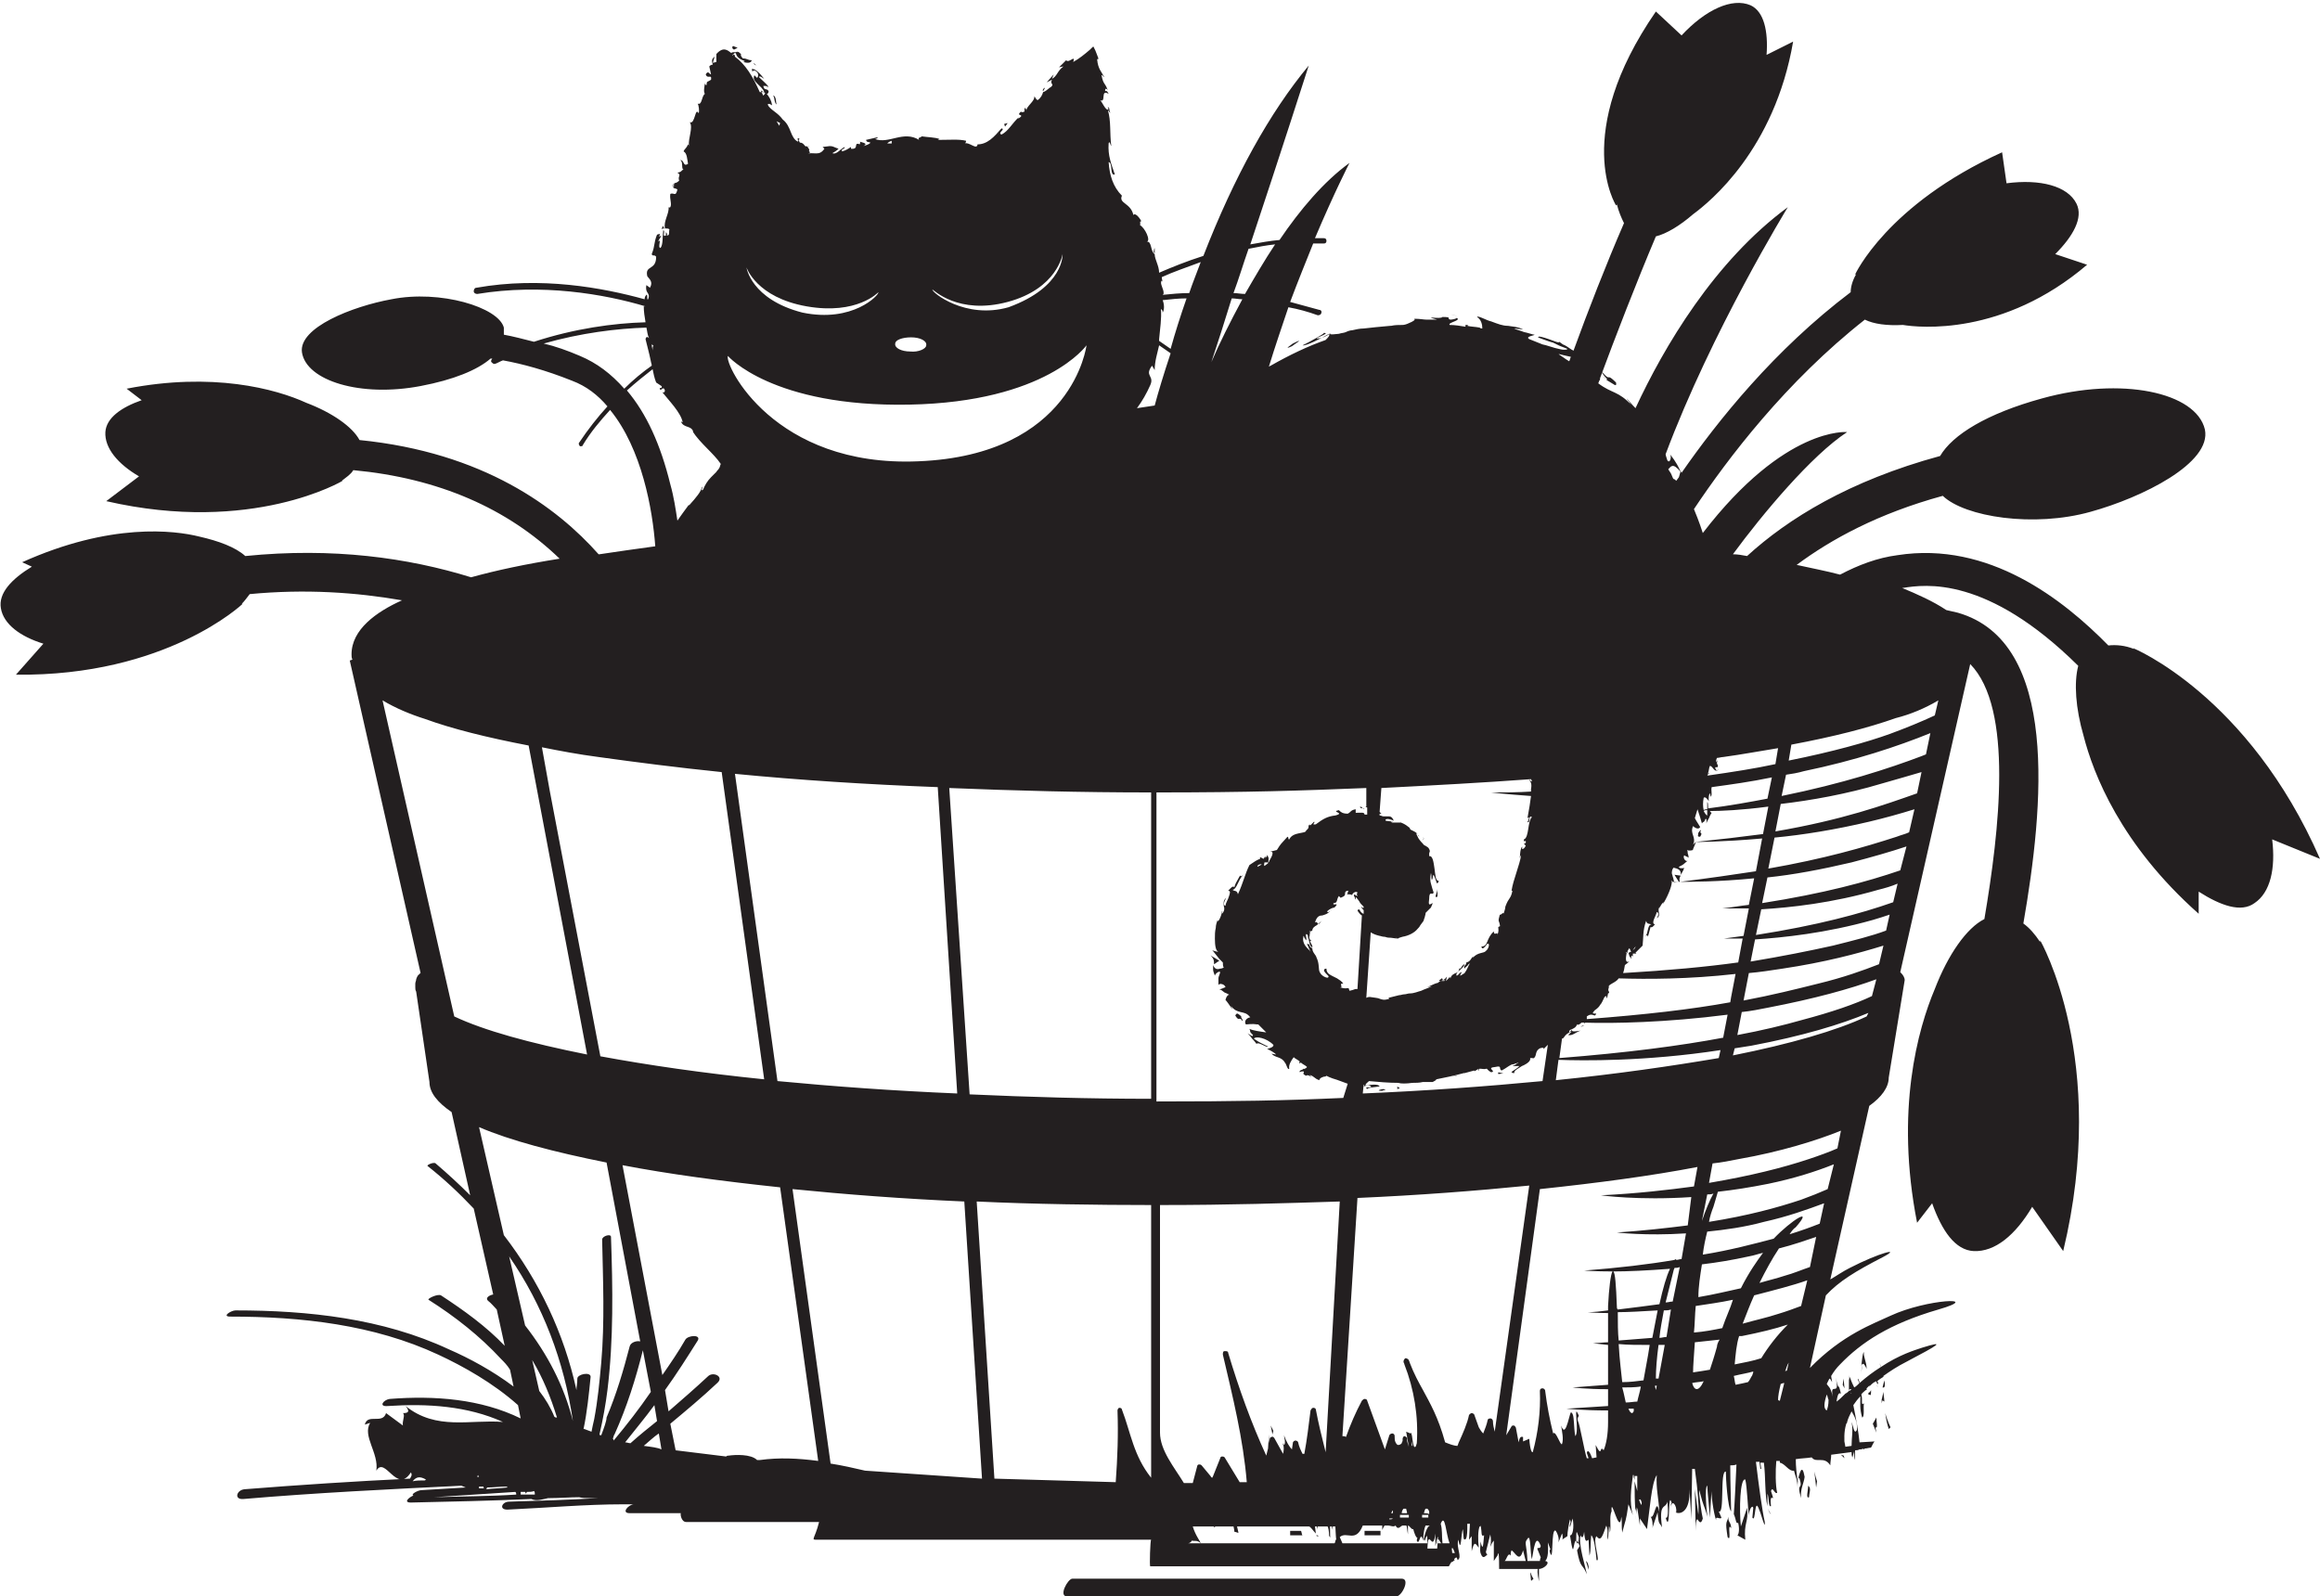 <?xml version="1.0" encoding="utf-8"?>
<!-- Generator: Adobe Illustrator 19.2.0, SVG Export Plug-In . SVG Version: 6.00 Build 0)  -->
<svg version="1.1" id="Layer_1" xmlns="http://www.w3.org/2000/svg" xmlns:xlink="http://www.w3.org/1999/xlink" x="0px" y="0px"
	 width="262px" height="180.3px" viewBox="0 0 262 180.3" style="enable-background:new 0 0 262 180.3;" xml:space="preserve">
<style type="text/css">
	.st0{fill:#231F20;}
</style>
<path class="st0" d="M178.9,115.8c-0.1,0-0.2,0-0.4,0.2L178.9,115.8L178.9,115.8z M182.5,43.2c-1.2-1.2-0.5,0-1.5-1.1
	c-0.2-0.1,0,0.1,0.2,0.4c0.2,0.2,0.4,0.4,0.2,0.4C182.3,43.4,182.6,43.8,182.5,43.2z M262,97c-8.1-18.5-21.1-23.8-21.1-23.8l0.1,0.1
	c-1-0.4-2-0.5-2.9-0.4c-5.1-5.2-13.5-11.8-23.8-10.2c-2.3,0.3-4.4,1.1-6.5,2.2c-1.5-0.4-3.1-0.7-4.9-1.1c3.9-2.9,9.2-5.8,16.5-7.8
	c2.5,2.4,10.3,3.6,16.7,1.8c5.8-1.6,13.7-5.5,12.9-9.3c-1-4.2-9.4-6-18.4-3.5c-6.2,1.7-10.1,4.1-11.5,6.5
	c-10.3,2.8-17.2,7.1-21.8,11.3c-0.5-0.1-1.1-0.2-1.6-0.2c3.3-4.5,8.9-11.2,12.9-13.8c0,0-7-0.7-16.3,11.4c-0.2-0.6-0.4-1.2-0.6-1.7
	c-0.1-0.3-0.3-0.7-0.4-1c3.8-5.7,10.4-14.4,19.3-21.4c1,0.5,2.5,0.7,4.3,0.6c1.8,0.3,11.3,1.3,20.8-6.8l-3.6-1.2
	c2-2,3.2-4.1,2.4-5.7c-1-2-4.1-2.8-7.9-2.3l-0.5-3.5C213.1,23.1,209.5,31,209.5,31l0.1,0c-0.4,0.7-0.6,1.4-0.6,2
	c-8.6,6.5-15,14.5-19.1,20.4c0-0.1-0.1-0.1-0.1-0.2l-0.2,0.7c-0.1,0.1-0.2,0.3-0.3,0.4c-0.1-0.1-0.2-0.2-0.3-0.2
	c-0.1-0.1-0.1-0.2-0.2-0.4c-0.1-0.3-0.3-0.5-0.4-0.7c0.3-0.3,0.5-0.8,1.4,0.3c-0.2-0.5-0.5-1.1-1.2-2c0.2,0.3,0,1.1-0.3,0.7
	c-0.1-0.3-0.2-0.6-0.2-0.7c5.2-13.9,13.8-27.9,13.8-27.9c-8.3,6.1-14,15.8-17.2,22.7c-0.4-0.4-0.8-0.9-1-1.1c0,0,0.1,0.2,0.3,0.4
	c0.1,0.2,0.3,0.4,0.3,0.4c-1.6-1.7-2.2-1.3-3.8-2.5c0-0.1,0.1-0.2,0.1-0.3c0.1-0.1,0.1-0.1,0.1-0.3c1.7-4.6,4.1-10.8,6.3-16
	c1.2-0.3,2.7-1.2,4.2-2.5c1.9-1.4,9.2-7.3,11.3-19.5l-3,1.5c0.2-2.7-0.3-4.9-1.8-5.6c-2.1-0.9-5.1,0.5-7.8,3.4L187,1.3
	c-9.6,13.9-4.5,21.9-4.5,21.9l0.1-0.1c0.2,0.8,0.5,1.5,0.8,2.1c-2,4.6-4.1,10-5.7,14.4c-0.1,0-0.1-0.1-0.2-0.1
	c-0.3-0.2-0.7-0.5-1-0.6c-0.3-0.2-0.4-0.3-0.4-0.3c0,0.2-0.6-0.1-1.2-0.3c-0.6-0.2-1.2-0.4-1.2-0.2c0,0,0.2,0.1,0.5,0.2
	c0.3,0.1,0.8,0.3,1.2,0.4c0.4,0.2,0.8,0.4,1.1,0.5c0.3,0.1,0.5,0.2,0.5,0.2c0,0.1-0.2,0.1-0.4,0.1c-0.2,0-0.6-0.1-1-0.2
	c-0.4-0.1-0.9-0.3-1.4-0.4c-0.5-0.2-1-0.4-1.5-0.6c-0.5-0.3,0.6-0.4,0.6-0.5c-0.2,0-0.7-0.2-1.2-0.3c-0.5-0.2-1-0.3-1.1-0.4l1,0.1
	c-0.6-0.3-1.1-0.3-1.7-0.4c-0.6,0-1.1-0.2-1.9-0.5c-0.5-0.1-1.5-0.7-1.6-0.5c0.5,0.3,0.6,0.9,0.6,1.3c-0.1,0-0.2,0-0.3-0.1
	c-0.5-0.1-1-0.1-1.4-0.2l0.1-0.1l-0.3,0l0,0.2c-0.6-0.1-1.2-0.2-1.8-0.2c-0.2-0.3,1.4-0.5,0.8-0.8c0,0.1-0.5,0.2-0.7,0.2
	c-0.5-0.1,0.3-0.3-0.9-0.3c-0.2,0.3-2.4-0.2-0.6,0.3c-0.6,0-0.9,0-1.2,0c-0.3,0-0.7-0.1-1.4-0.1c0.2,0.1-0.1,0.3-0.6,0.5
	c-0.2,0.1-0.5,0.2-0.7,0.2c-0.4,0-0.9,0-1.3,0.1c0,0-0.1,0-0.1,0c-1.2,0.1-2.1,0.2-3,0.3c-0.4,0-0.9,0.1-1.3,0.2
	c-0.2,0-0.5,0.1-0.7,0.2c-0.2,0.1-0.5,0.1-0.8,0.2c-0.2,0-1.3,0.2-0.9-0.1c-0.3,0.2-0.5,0.4-1.2,0.6c-1.4,0.2,1.4-0.6,0.4-0.6
	c0,0.1-0.4,0.3-0.9,0.6c-0.5,0.3-1.1,0.6-1.5,0.8c0.4,0.1,2.1-0.8,3-1.3c0.1,0.2-0.1,0.4-0.4,0.7c-2,0.7-4.1,1.7-6.2,2.9
	c-0.1,0-0.1,0.1-0.2,0.1c0.7-2.3,1.5-4.6,2.2-6.7c1.1,0.2,2.2,0.5,3.3,0.9c0,0,0.1,0,0.1,0c0.1,0,0.3-0.1,0.3-0.2
	c0.1-0.2,0-0.4-0.2-0.4c-1.1-0.3-2.2-0.6-3.3-0.9c0.9-2.4,1.8-4.6,2.6-6.6c0.4,0,0.8,0,1.2,0c0.2,0,0.3-0.1,0.3-0.3
	c0-0.2-0.1-0.3-0.3-0.3c-0.3,0-0.6,0-1,0c2.2-5.2,3.9-8.5,3.9-8.5c-2.9,2.1-5.6,5.3-7.9,8.7c-1.1,0.1-2.2,0.3-3.3,0.5
	c3.4-10.2,6.6-20.2,6.6-20.2c-4.4,5.3-8.4,12.5-11.9,21.5c-1.9,0.6-3.6,1.3-5,1.9c0-0.8-0.5-1.5-0.5-2.1c-0.5-0.3-0.3-1.5-0.9-1.4
	c0.5-0.1-0.2-1.6-0.8-1.9c0.2,0.1-0.1-0.5,0.2-0.4c-0.3-0.6-0.8-1-0.9-0.7c-0.3-1.4-1.7-1.3-1.3-2.2c-1-1-1.4-2.3-1.5-3.8
	c0.5,0.1,0.1,1.6,0.7,1.4c-0.4-1.2-0.8-2.1-0.7-3.5c0.1-0.4,0.2,0.2,0.3,0.3c-0.2-1.5,0-2.8-0.4-4.1c0,0,0.1,0.1,0.2,0.3
	c0-0.3,0-0.6-0.2-0.6l0.1,0.2c-0.3,0.4-0.8-1-1-1c0.8,0.4,0-1.3,1-0.7c-0.1-0.2-0.2-0.4-0.4-0.3c0-0.3,0.1-0.4,0.3-0.1
	c-0.3-0.9-0.5-0.6-0.7-1.7c0.1-0.1,0.2,0.2,0.3,0.2c-0.3-0.6-0.7-0.9-0.8-2c0.1,0,0.1-0.2,0.2,0.1c-0.1-0.4-0.3-0.8-0.4-1.1
	l-0.2-0.4c0-0.1-0.1,0-0.2,0.1l-0.2,0.2c-0.7,0.6-1.2,1-1.9,1.4c0.3-0.9-0.5,0.2-0.8-0.2l-0.8,0.8l0.5-0.1c-0.7,0.5-0.7,1.1-1.3,1.4
	l0.2-0.5c0,0-0.8,0.9-0.8,0.9l0.6-0.3c-0.3,0.6,0.4,0.4-0.2,0.9c0.1-0.2-0.4,0.4-0.8,0.5c-0.1,0.3-0.2,0.6-0.6,0.9
	c-0.2,0-0.3-0.4-0.4-0.4c0.1,0.5-0.9,1.1-0.9,1.6c0-0.2-0.1-0.3-0.2-0.3l0,0.4c-0.3,0.1-0.3,0.1-0.4,0c-0.7,0.6,0.6,0.2-0.3,0.8
	c0-0.1,0-0.1,0.1-0.2c-0.8,0.7-1.2,1.6-2,2c-0.5-0.2,0.5-0.6,0-0.7c-0.8,0.9-1.6,1.9-2.9,1.8l0.2,0c-0.1,0.7-0.9-0.3-1.5-0.1
	c0.2,0,0.2-0.3,0.2-0.3c-0.8-0.2-1.8-0.1-3.2-0.1l0.2-0.1c-0.5-0.2-1.4-0.2-2-0.3c-0.2,0.2-0.5,0.1-0.3,0.4c-1.8-1.1-3.4,0.5-5-0.1
	c0.2,0,0.4-0.2,0.3-0.2l-1.3,0.3c0.1,0.3,0.2,0.2,0.5,0.3c-0.1,0.2-0.5,0.3-0.8,0.4c0.6-0.3-0.1-0.4-0.4-0.5c0.1,0.1,0,0.2,0,0.3
	c-0.8-0.3,0,0.6-1,0.5l0-0.2c-0.3,0.2-0.6,0.4-1,0.5c-0.2-0.3,0.3-0.2,0.3-0.5c-0.5,0.2-0.9,0.9-1.4,0.7c0.2-0.1,0.5-0.3,0.7-0.5
	c-0.6-0.2-0.6-0.3-1-0.3c0,0-0.8,0.1-0.8,0.1l0.2,0.2c-0.6,0.9-1.2,0.3-2.1,0.6c0.9-0.2,0.2-0.2,0.4-0.5c-0.1-0.2-0.3-0.4-0.2-0.4
	c-0.4,0.2-0.3-0.4-0.9-0.4c0.1-0.1-0.3-0.2,0-0.4c-0.4-0.3-0.1,0.2-0.2,0.3c-0.4-0.2-0.6-0.6-0.8-1.1c-0.2-0.5-0.4-1-0.9-1.4
	c-0.6-0.8-1.1-0.9-1.6-1.5c0-0.1-0.1-0.1-0.1-0.2c0.1-0.2,0.5,0.1,0.5,0.1c-0.1-0.6-0.3-0.9-0.6-1.3c0.1,0,0.2-0.1,0.2-0.3
	c-0.2-0.4-0.5,0-0.6-0.6c0.2,0,0.4,0,0.6,0.1c-0.3-0.4-0.7-0.7-1.1-1.1c0.1-0.2,0.4,0.1,0.6,0.2c-0.4-0.5-1-1.2-1.4-1.1
	c0,0,0.1,0.4,0.1,0.4c-0.1-0.2,0.2-0.3,0.3-0.2c0.5,0.3,0.3,0.7,0.2,0.8l-0.3-0.3c-0.4,0.7,0.9,1.2,1.1,1.9l-0.5,0
	C85,8.6,84.2,7.3,83,6.4c0-0.2-0.1-0.3-0.2-0.2c0,0,0,0-0.1,0.1C82.7,6.1,83,6.1,82.9,6l0.2,0c0.1,0.5,0.5,0.7,1,0.9
	C84.1,7,83.9,7,83.9,7c0.4,0.1,0.9,0.2,1-0.2c-0.5,0-0.5-0.2-1-0.2c-0.2-0.2-0.3-0.4-0.2-0.5c-0.1,0-0.3-0.4-0.6-0.2c0,0,0,0,0,0
	c-0.1,0-0.3,0-0.3,0c0,0-0.2,0-0.2,0.1c-0.4-0.3-0.9-0.8-1.7,0.1l0,0.9l-0.4,0.1l0.2-0.7c-0.4,0.3-0.3,0.6-0.2,0.9
	c-0.2,0-0.3,0.1-0.4,0.2l0.2,0.9c-0.2,0-0.3-0.5-0.6,0C79.9,9,80.4,8.3,80.3,9c-0.4,0.3-0.5,0.1-0.5,0.6c-0.2,0-0.2-0.1-0.2-0.3
	c0,0.4-0.2,1,0,1.3c-0.4,0.3-0.3,1.3-0.8,1.1c0.1,0.2,0.2,0.8,0.1,1.1c-0.4-0.8-0.4,1.3-1,1c0.4,0.6-0.2,1.8-0.1,2.7
	c0-0.1-0.1-0.2-0.1-0.2c-0.2,0.5-0.4,0.5-0.5,0.8c0.4,0.2,0.4,0.9,0.5,1.4c-0.6,0.4-0.4-0.5-0.9-0.4c0.4,0.1,0.1,1.1,0.4,1
	c-0.4,0.3-0.2,0.3-0.7,0.4c0.5,0.3,0,0.4,0.2,0.9c-0.5,0.5-0.6,0-0.6,0.7C76,21.4,76,20.7,76,20.7c-0.2,0.7,0.3,0.5,0.5,0.7
	c-0.2,0.9-0.4,0.3-0.8,0.5c-0.1,0.6,0.2,1.1,0,1.5c-0.1,0-0.1,0.1-0.2,0c0.1,0.7-0.6,1.6-0.4,2.4c-0.1,0-0.1,0-0.1,0
	c0.3,0,0.5,0,0.6,0.1c-0.1,0.3,0.1,0.7-0.3,0.7c0.1-0.2,0-0.2-0.1-0.4l0,0.4c-0.5,0.2,0-0.5-0.3-0.6c-0.1,0.7,0,1.6-0.3,2
	c-0.4,0,0.2-1.2-0.3-0.7l0.4-0.7C74,27,75,26.2,74.2,26.5c-0.4,1-0.2,1.2-0.6,2.2c0.1,0.3,0.3,0,0.5,0.3c0,1.6-1.3,0.9-1,2.2
	c0.2,0.3,0.7,0.6,0.3,1.3L73,32.2c-0.2,1,0.5,0.8,0.2,1.6c0,0-0.1,0-0.1,0c0-0.3,0-0.6-0.1-0.5c-0.2,0.2-0.2,0.4-0.2,0.5
	c-4.7-1.3-11.7-2.6-19-1.3c-0.2,0-0.3,0.2-0.3,0.4c0,0.2,0.2,0.3,0.4,0.3c7.3-1.2,14.3,0,19,1.4l-0.2,0c0,0.6,0.1,1.2,0.2,1.8
	c-3.6,0.1-8,0.7-12.6,2.2c-1.2-0.3-2.3-0.6-3.4-0.8c0-0.3,0-0.5,0-0.8c-0.6-2.3-7.2-4.3-12.7-3.2c-4.4,0.8-10.5,3.2-10.1,6
	c0.5,3.2,6.6,5.1,13.4,3.8c3.7-0.7,6.4-1.8,7.9-3.1c0,0,0.1,0,0.2,0c-0.1,0.1-0.2,0.3-0.1,0.4c0.1,0.1,0.2,0.2,0.3,0.2
	c0.1,0,0.1,0,0.1,0c0.3-0.1,0.6-0.3,0.9-0.4c2.2,0.4,4.8,1.1,7.8,2.3c1.6,0.6,2.9,1.6,4,2.9c-1.1,1.2-2.2,2.6-3.2,4.1
	c-0.1,0.1,0,0.3,0.1,0.4c0,0,0.1,0,0.1,0c0.1,0,0.2,0,0.2-0.1c0.9-1.5,2-2.8,3.1-4c3.6,4.4,4.8,11.3,5.1,15.4
	c-2.2,0.3-4.3,0.6-6.3,0.9c0,0,0,0-0.1,0c-4.7-5.3-13-11.5-27-12.9c-0.8-1.5-3.1-3.1-6-4.2C31.1,43.9,24,42,14.3,43.9l1.7,1.3
	c-2.3,0.8-4,2-4.1,3.6c-0.1,1.8,1.4,3.6,3.8,5L12,56.6c16.5,3.8,26.7-2.3,26.7-2.3l-0.1,0c0.5-0.4,1-0.7,1.3-1.2
	c9.6,0.9,17.4,4.3,23.3,10c-3.8,0.6-7.1,1.3-10,2.1c-7.1-2.2-15.6-3.4-25.5-2.4c-1.1-1-3-1.7-5.2-2.2c-2.8-0.7-10-1.6-20,2.9L3.6,64
	c-2.3,1.4-3.8,3-3.5,4.7c0.3,1.8,2.2,3.2,4.8,4l-3.1,3.5c17,0.2,25.6-8,25.6-8l-0.1,0c0.3-0.3,0.6-0.7,0.9-1.1
	c6.3-0.6,12-0.2,17.2,0.7c-2.9,1.3-5.7,3.3-5.7,6.1c0,0.2,0,0.4,0.1,0.6l-0.3,0.1l8,35.3c0,0-0.1,0-0.1,0.1
	c-0.2,0.1-0.3,0.3-0.4,0.6c0,0.2-0.1,0.3-0.1,0.5c0,0,0,0,0-0.1l0,0.2c0,0.1,0,0.2,0,0.3c0,0.2,0,0.3,0.1,0.5l1.5,10.2
	c0,1.2,0.9,2.3,2.5,3.4l2.1,9.4c-1.2-1.2-2.5-2.4-3.9-3.6c-0.2-0.2-1.1,0.2-0.9,0.3c1.9,1.5,3.6,3.1,5.2,4.8l2.2,9.7
	c-0.5,0.1-0.9,0.4-0.6,0.7c0.4,0.3,0.7,0.7,1,1l0.9,4.1c-2.1-2.2-4.6-4-7.2-5.7c-0.4-0.2-1.6,0.4-1.4,0.5c3,1.9,5.8,4.1,8.2,6.7
	c0.3,0.3,0.7,0.7,1,1.2l0.4,1.9c-2.4-1.8-5-3.2-7.3-4.2c-7.5-3.5-15.9-4.4-24.1-4.4c-0.5,0-1.6,0.7-0.6,0.7c8,0,16.2,0.9,23.5,4.3
	c2.8,1.3,6.2,3.2,9,5.7l0.3,1.5c-4.5-2.2-9.7-2.6-14.8-2.2c-0.7,0.1-1.3,0.9-0.2,0.8c4.5-0.3,9,0,13,1.8c-3.7-0.3-7.5,1-11-1.8
	c0.6,0.7,0.2,0.8-0.3,0.8c0.3,0.2-0.1,0.9,0,1.4l-1.9-1.4c-0.4,1.3-2.1,0-2.4,1.3l0.6-0.2c-0.9,1.5,1,3.4,0.7,5.4
	c1-1.7,2.3,2.7,3.9,0.2c0.2,0.3,0,0.5-0.1,0.7c-6.2,0.3-12.4,0.7-18.7,1.2c-0.9,0.1-1.2,1.2-0.1,1.1c8.2-0.7,16.4-1.1,24.6-1.5
	c0.2,0.1,0.3,0.1,0.5,0.2c-1.7,0.1-3.3,0.2-5,0.3c-0.4,0-1.3,0.5-0.9,0.6c-0.5,0.2-1.2,0.8-0.3,0.8c4.5-0.1,9.1-0.2,13.6-0.4
	c0.6,0.3,1.4,0,1.9-0.1c0.1,0,0.2,0,0.2,0c0,0,0.1,0,0.1,0l-0.1,0c1.1,0,2.2-0.1,3.3-0.1c0.4,0.1,0.8,0.1,1.1,0.1c0.4,0,0.8,0,1.1,0
	c-3.4,0.2-6.7,0.3-10.1,0.4c-0.8,0-1.2,0.9-0.2,0.9c4.4-0.2,8.8-0.6,13.1-0.6c0.4,0,0.8,0,1.2,0c-0.6,0-1.5,1-0.5,1
	c0.4,0,0.7,0,1.1,0c0.1,0,0.1,0,0.2,0c0,0,0,0,0.1,0c0.1,0,0.1,0,0.2,0c0.1,0,0.1,0,0.2,0c0.2,0,0.3,0,0.5,0c0.9,0,1.9,0,2.8,0
	c0.1,0,0.2,0,0.3,0c0.1,0,0.3,0,0.4,0c-0.1,0,0,1,0.6,1c3.6,0,7.3,0,10.9,0c0.1,0,0.3,0,0.4,0c0.2,0,0.4,0,0.5,0c0.8,0,1.6,0,2.4,0
	c0,0,0.1,0,0.1,0c0.2,0,0.3,0,0.5,0c0,0,0.1,0,0.1,0c0,0,0,0,0.1,0c-0.5,2-1,2-0.2,2c1.3,0,2.6,0,4,0c0.1,0,0.3,0,0.4,0
	c0.2,0,0.4,0,0.6,0c10.9,0,21.8,0,32.7,0c-0.1,0-0.2,3-0.1,3c0.8,0,1.5,0,2.3,0c0,0,0,0,0,0c10.5,0,20.9,0,31.4,0
	c0.1,0,0.2-0.5,0.4-0.5c0.1,0,0.2-0.2,0.3-0.2c0,0-0.1-0.1-0.1-0.1c0.1-0.1,0.2-0.2,0.3-0.2c0,0.1,0.1,0.1,0.1,0.3
	c0.6-0.3-0.2-1.4,0.1-2.3c0.3,1.7,0.3-0.7,0.5-1.2l0.1,1.1c0.5,0.5,0.4-1.7,0.4-1.7c0.1,0,0.2,0,0.3,0l-0.1,1.8l0.3-0.4l0,1.7
	c0.3-1.2,0.4-0.9,0.8-0.4c-0.1-0.8-0.1-2,0.1-2.4c0.1,0,0.1-0.1,0.1-0.1c0.2,0.8,0,1.3,0.4,1.1c-0.1,0.9-0.1,2-0.4,0.7
	c0,0.5-0.1,0.9,0,1.3c0.3,0.9,0.6,0.2,0.8,0.2c-0.1,0-0.1-0.1-0.2-0.3l0.5-2c0.1,0.5,0.1,0.9,0,1.4c0.1-0.2,0.2-0.5,0.4-0.7
	c0,0.9,0,1.2,0,2.3l0.4-0.6c0,0.3,0.2-1.5,0.2,1.5c1.5,0,2.9,0,4.4,0c-0.1,0-0.1,0.5,0.1,1.4c0-0.6,0-1.4,0-1.4c0,0,0,0,0,0
	c0.6,0,1.4-0.8,0.7-0.9c0.2-0.2,0.4-0.6,0.3-2.1l0.3,0.8c-0.1,0-0.1,0.2-0.1,0.2c0.5,1.8,0.1-2.8,0.7-2.3c0.2,0.3,0.4,0.8,0.3,1.3
	l0.4-1c0.1,0.1,0.1,0.8,0,0.7l0.6-0.4l0,0.1c0-0.6,0.2-1.6,0.3-2c0.2,0.5-0.1,0.4,0,0.9l0.3-1c0.2,1,0,2-0.3,1.9
	c0.6,3.9,0.2-1,1.1,1.2l-0.3,0.5c0.4,2.2,0.6,1.4,1.1,2.7c-0.1-0.7-1-3.4-0.7-4.4c0.1,0.3,0.3,0.4,0.4-0.4c0.1,1.4,0.3,1,0.5,0.9
	l0.1,1.8c0.2-0.6,0.1-1.5,0.2-2.3c0.3,0.2,0.5,1.6,0.6,2.8c0.5,0.3-0.5-2.3,0-2.7c0.5,0.7,0.7-0.1,1.1-1.2c0.3,0.6,0,1.1,0.2,1.6
	l0.1-1.5c0.1,0,0.1,0.5,0.1,0.7c0.2-0.6-0.1-1.8,0.2-2.4c-0.1-2,0.9,2.9,1.1,0.6c0.1,0.5,0,1.1,0.1,1.8c0.4-1.6,0.4-1.1,0.7-3.2
	l0.5,1.2c-0.4-1.4-0.2-3,0-4.4c0-0.1,0-0.1,0-0.1l0.1,0c0,0.1,0,0.1,0,0.2c0,0.1,0.1,0.2,0.1,0.4c0-0.2,0-0.4,0-0.5l0.3,0
	c0,0.5,0,1.1,0,1.7c-0.1-0.4-0.2-0.7-0.3-1.1c0,1.1,0,2.4,0.1,3.4c0-0.2,0.1-0.4,0.1-0.5c0,0.3,0,0.6,0,0.8c0,0.2,0-0.2,0.1-0.7
	l0.3,2l0-0.8l0.8,1.2c0.3-2.1,0.5-5.2,1.1-6.1c-0.1,1.5,0.2,2.5,0.3,4.2c-0.4-1.9-0.5,0.8-1,0.5c0.2,0.2,0.3,1,0.2,1.3l0.6-1.8
	c0.1,1.5,0.2,1.1,0.5,1.7c-0.4-2.9,0.4-2,0.6-2.9c0.1,1,0.1,2-0.2,1.8c0.6,2.1,0.2-3.4,0.7-1.6c-0.1,0-0.1-0.1-0.1,0.4
	c0.1-0.9,0.7-0.2,0.6,0.6l-0.1,0c0.6,0.3,1.7-0.1,1.6-2.6c0,0.3,0.2,2.9,0.2,3.4l0.1-5.7l0,0l0.3,0c0.3,2.2,0.6,4.9,0.3,5.7
	c0.2,0.3,0.4,0.6,0.6-0.1c-0.1-0.3-0.5-3-0.4-3.2c0.6,2.3,0.4,1.2,1,3.2c-0.2-0.4-0.4-3.7-0.1-3.7c0,0.5,0.3,3.2,0.3,3.6l0.2-3.3
	c-0.1,0.6,0.2,2.7,0.5,3.6c-0.1-0.6,0.5,0,0.6-0.3l-0.3-0.7c0.7,0.4,0.1-4.6,0.8-4.5c0,0.7,0.2,4.1,0.6,4.5c0-0.9-0.1-3.1-0.1-5.2
	c0.2,0,0.5,0,0.7-0.1c-0.1,2.2-0.2,4.4-0.3,5.6c0.3,0.7,0.2,1.1,0.5,1c0.2,0.9,0,1.4-0.1,1.4l0.9,0.5c-0.2-1.9,0.4-2,0.2-3.6
	l-0.7,2.1c-0.2-1.9-0.1-5.5,0.5-5.3c0.2,0.8,0.3,3.4,0.4,4.1c0-0.7,0.4-1.3,0.5-0.9l-0.1,1.1c0.4,0.7,0.2-2.6,0.8-0.8
	c0.1,0.1,0.7,2.4,0.6,1.3c-0.3-1.3-0.7-4.3-1-6.8c0.1,0,0.3,0,0.4,0l0.1,0.8l0.1,0l-0.1-0.7c0.1,0,0.3,0,0.4,0
	c0.2,1.6,0.1,3.7,0.4,4.9c0-0.5,0-1.2,0-1.4c0.2,0.4,0.1,1.6,0.4,1.4c-0.2-2,0.6,0.1,0-1.7c0.2-0.6,0.4,0.4,0.7,0.2
	c-0.2-0.8-0.2-2.5-0.1-3.6c0.1,0,0.2,0,0.4,0c0,0.1,0,0.1,0,0.2c0.6,0.1,1,1,1.6,0.9c0.1,0.5,0.4,1,0.4,1.9c0-0.4,0-1,0.2-1.1
	c0.5,1.6-0.4,0.3,0.2,2.3c-0.1-1.1,0.3-1.6,0.4-2.4c-0.3-1.7-0.6-0.3-0.8,0.5c-0.1-0.8-0.2-1.7-0.2-2.5c0.6-0.1,1.2-0.1,1.8-0.2
	c0.5,0.7,1.4-0.2,2.1,0.9c0-0.4,0.1-0.8,0.1-1.2c0.8-0.1,1.6-0.2,2.3-0.3c0,0.2,0,0.4,0.1,0.6l0.2-0.7c0,0,0,0,0,0
	c0,0.3,0,0.8,0.1,1c0-0.4,0-0.8,0-1.1c0.2,0,0.3,0,0.5-0.1c0,0,0,0,0,0.1c0,0,0-0.1,0-0.1c0.1,0,0.3,0,0.4-0.1c0,0,0,0.1,0.1,0.1
	c0-0.1,0.1-0.1,0.1-0.1c0.2,0,0.5-0.1,0.7-0.1c0-0.1,0.1-0.1,0.1-0.2c0.1-0.2,0.2-0.4,0.3-0.5l-1.7,0.1c-0.1-1.1-0.4-2.7-0.7-4.2
	c0.2-0.3,0.5-0.7,0.8-1c0,0.8-0.1,1.4,0.2,2.4c0.3-0.1,0.1-1.1,0.2-1.6c-0.4,0.3-0.1-0.4-0.3-1c0.1-0.2,0.3-0.3,0.5-0.5
	c0,0,0.1,0,0.1,0c0,0,0-0.1,0-0.2c0.1-0.1,0.2-0.2,0.3-0.3c0,0.1,0,0.1,0,0.2c0-0.1,0-0.2,0.1-0.2c0.2-0.2,0.4-0.4,0.7-0.5l0.1,0.3
	c0,0,0.1,0,0.1,0c0-0.1,0-0.2-0.1-0.3c0.2-0.2,0.4-0.3,0.7-0.5c0,0.1,0,0.1,0,0.2l0-0.3c0.7-0.5,1.6-1.1,2.6-1.6
	c3.8-2,4.4-2.4,1.8-1.6c-0.9,0.3-2.6,0.8-4.7,2.2c0-0.1-0.1-0.3-0.1-0.5c0,0.1,0,0.3,0.1,0.5c-0.8,0.5-1.6,1.1-2.4,1.8c0,0,0,0,0,0
	c0,0,0,0,0,0c-0.2,0.2-0.4,0.4-0.6,0.5c-0.1-0.2-0.3-0.6-0.5-1.2c-0.1,0.6-0.1,1-0.1,1.4l0.3,0c-0.1,0.1-0.2,0.2-0.3,0.2
	c0,0,0-0.1,0-0.1c0,0,0,0.1,0,0.1c-0.1,0.1-0.2,0.2-0.4,0.3c-0.4,0.4-0.7,0.7-1,0.9c0.1-0.6,0.2-1.1,0.5-0.9
	c-0.4-1.7-0.1,0.2-0.6-1.8c0.6,2.5-0.9,0-0.2,2.6c-0.4-1.7-0.5-1.4-0.8-1.9c0.1-0.2,0.2-0.4,0.3-0.6c0.1,0,0.2,0.2,0.3,0.4
	c0-0.2-0.1-0.5-0.1-0.7c0.3-0.5,0.6-0.9,1-1.3c2.4-2.5,5.6-4.6,11.1-6.2c5.2-1.5-1.3-1.2-5.4,0.7c-1.9,0.9-5.4,2.1-9.1,5.9l1.8-8.2
	c1.5-1.6,3.3-2.7,6.4-4.3c2.3-1.2-0.4-0.5-3.7,1.2c-0.8,0.4-1.5,0.9-2.2,1.3l4.4-19.6c1.4-1,2.2-2.1,2.2-3.2l1.8-11c0,0,0,0,0,0.1
	c0,0,0-0.1,0-0.1c0-0.3-0.2-0.6-0.4-0.8c0,0-0.1-0.1-0.1-0.1l7.9-34.8c4.9,5,3.3,18.8,1.6,28.8c-2,1-4.1,4-5.6,7.9
	c-1.9,4.5-4.5,13.7-2,26.4l1.7-2.2c1.1,3.1,2.6,5.3,4.7,5.4c2.4,0.1,4.7-1.8,6.6-5l3.5,5c5.2-21.6-2.6-35.1-2.6-35.1l0,0.2
	c-0.6-0.9-1.2-1.6-1.9-2.1c2.3-13.2,4.1-31.8-7.4-35.1c-0.4-0.1-0.9-0.2-1.3-0.3c-1.5-1-3.3-1.8-5-2.5c0,0,0,0,0.1,0
	c2.5-0.4,9.5-1.4,19.8,8.8c-0.5,1.9-0.3,4.8,0.6,7.9c1.1,4.3,4.2,12.3,13,20.1l0-2.5c2.5,1.6,4.8,2.4,6.3,1.3c1.8-1.2,2.4-3.9,2-7.2
	L262,97z M83.3,5.9L83.3,5.9C83.3,6,83.2,6,83.3,5.9L83.3,5.9z M48,167.2c-0.5,0-1,0-1.4,0.1c0.4-0.5,0.8-0.6,1.5-0.2L48,167.2z
	 M55,168c0.7,0,1.4-0.1,2.1-0.1c0.1,0,0.2,0,0.2,0.1c-0.8,0.1-1.6,0.1-2.4,0.2C55,168.1,55,168,55,168z M54.7,168.1
	c-0.2,0-0.4,0-0.6,0l0-0.2c0.2,0,0.4,0,0.5,0C54.6,168,54.6,168.1,54.7,168.1z M54,166.6c0,0.1,0.1,0.2,0.1,0.2c-0.1,0-0.1,0-0.2,0
	C53.9,166.8,53.9,166.7,54,166.6z M49,169.1c3.1-0.2,6.2-0.4,9.2-0.6c0.1,0.1,0.1,0.2,0.1,0.3C55.3,169,52.1,169,49,169.1z
	 M208.5,160.8C208.6,160.7,208.6,160.7,208.5,160.8c0.1-0.1,0.1-0.1,0.1-0.2c0.1-0.4,0.3-0.8,0.5-1.2c0.3,0.5,0.7,1.2,0.6,2.1
	c-0.3,0.6-0.4-0.4-0.6-0.9c0.2,1,0,1.7,0,2.7l-0.7,0.1l-0.1-0.6l0,0.4C208.3,162.6,208.2,161.8,208.5,160.8z M206.3,157.5
	c0.1,0.2,0.1,0.4,0.2,0.6c0,0.6-0.1,0.9-0.2,1.2C205.9,159.1,206,158.4,206.3,157.5z M192.9,87.3l0.1,0.1l0-0.1L192.9,87.3
	c0.1-0.3,0.1-0.6,0.2-0.8c0.3,0,0.5,0.7,0.8,0.5c-0.1,0-0.2-0.2-0.2-0.3c0.1-0.2,0.3,0.2,0.3-0.3c-0.3-0.2,0.2-0.9-0.2-0.3
	c0-0.2,0-0.3,0.1-0.5c0.2,0,0.5-0.1,0.7-0.1c2.2-0.3,4.3-0.7,6.2-1l-0.3,1.8c-2.3,0.5-4.9,0.9-7.7,1.3
	C192.9,87.5,192.9,87.4,192.9,87.3z M192.4,90.1c0.2-0.2,0.5,0.3,0.6,0.4c-0.1-0.2,0-0.9,0.1-0.9l0.1,0.4c0.2-0.3,0-0.7,0.1-1.1
	c2.2-0.3,4.4-0.6,6.8-1.1l-0.5,2.4c-2.1,0.4-4.3,0.8-6.7,1.1c0-0.3,0-0.7-0.1-0.7c0,0,0,0.4,0,0.7c0,0,0,0,0,0.1
	c-0.1,0-0.3,0-0.4,0.1C192.3,91.1,192.3,90.6,192.4,90.1z M192.8,91.5c0,0.3,0,0.6,0,0.6c-0.1,0-0.3-0.3-0.4-0.5
	C192.5,91.5,192.6,91.5,192.8,91.5z M189,98c0.4,0.1,0.9,0.2,0.8,0.8c0.1-0.2,0.3-0.4,0.4-0.8c-0.1,0.1-0.6,0.1-0.6-0.1
	c0.6-0.3,0.4-0.2,1-0.7c-0.2,0.2-0.6-0.3-0.4-0.6c0.1,0.1,0.5,0.2,0.5,0.3c0,0,0-0.3-0.1-0.5c0-0.3-0.1-0.5-0.1-0.5
	c0,0.2,0.4,0.2,0.7,0.1c-0.1,0,0.3-0.7,0.3-0.9l-0.3,0.3c0.4-0.9-0.4-1.2,0-2.1c0.1,0.1,0.6,0.5,0.8,0.1c-0.1-0.2-0.4-0.6-0.6-1
	c0.1-0.3,0.2-0.7,0.3-1c0.2,0.6,0.4,1.2,0.5,1.6c0.2-0.3,0.2,0,0.4-0.5c0.2-0.1,0.1,0.4,0.1,0.5c0,0,0.1-0.3,0.3-0.6
	c0.1-0.3,0.3-0.6,0.3-0.6c-0.1,0-0.1-0.1-0.2-0.2c1.2,0,3.6-0.1,6.6-0.5l-0.6,3.1c-2.3,0.3-4.8,0.6-7.7,0.9c0,0,3.1,0,7.6-0.4
	l-0.7,3.7c-2.6,0.4-5.4,0.8-8.6,1.2c-0.1-0.4,0-0.5,0.1-0.7l-0.7-0.1l0.5,0.8c-0.2,0-0.3,0-0.5,0.1c-0.1-0.2-0.1-0.5-0.2-0.7
	c0-0.1-0.1-0.3-0.1-0.4C188.8,98.3,188.9,98.1,189,98z M188.9,99.6c0,0-0.1,0-0.1,0c0-0.1,0-0.1-0.1-0.1
	C188.8,99.4,188.8,99.5,188.9,99.6z M184.7,106.9c0,0.1-0.1,0.3-0.3,0.4C184.5,107.2,184.6,107,184.7,106.9z M183.5,109l0.5-0.4
	c-0.5,0.2-0.4-0.4-0.3-1c0,0-0.1,0-0.1,0c0,0,0.1-0.1,0.1-0.1c0,0,0,0.1,0,0.1c0,0,0.1,0,0.1,0c0-0.1,0-0.1,0-0.2
	c0.1-0.1,0.1-0.2,0.2-0.3c0.1,0.1,0.1,0.2,0.2,0.4c-0.1,0-0.2,0.1-0.3,0.1c0.1,0.3,0.1,0.5,0.3,0.6c0-0.1,0-0.2,0.1-0.3
	c0,0.1,0,0.1,0.1,0.1c0,0,0-0.1,0-0.3l0.4,0l-0.1-0.1l0.8-0.8c0.1-0.8,0-1.7,0.4-2.8c0.1,0.4,0.3,0.3,0.6,0.4
	c-0.5,0.1-0.3,0.9-0.7,1.4c0.2-0.3,0.3-0.1,0.3,0l0.3-1.1c0.2,0.1,0.3-0.1,0.5-0.3c-0.5-0.1,0.1-0.9,0.2-1.4c0.2,0.1,0.3,0.2,0,0.7
	c0.6-0.3-0.1-1,0.4-1.3c-0.1,0.1-0.1,0.2-0.1,0.3c0-0.3,0.5-1,0.5-0.7l-0.1,0.1c0.4-0.6,1-1.9,1-2.5c0.1,0,0.2,0,0.3,0
	c0.1,0.1,0.1,0.1,0.1,0.1c0,0,0-0.1,0-0.1c1.7,0,4.8,0,8.9-0.4l-0.6,3c-1,0.1-2,0.3-3,0.4c0,0,1.1,0,3,0l-0.6,3.1
	c-0.7,0.1-1.4,0.2-2.2,0.3c0,0,0.8,0,2.1,0l-0.5,2.7c-3.6,0.5-7.9,0.9-13,1.2C183.4,109.6,183.4,109.6,183.5,109z M179.2,114.8
	c0.4-0.3,0.6-0.2,0.9-0.1c0.6-0.5-0.7,0.1,0-0.6c0.3-0.2,0.5-0.4,0.6-0.6c0.2-0.2,0.3-0.5,0.5-0.9c0.4-0.3,0.1,0.2,0.3,0.1l0.1-0.5
	c0.1-0.1,0.1,0,0.1,0c0.1-0.3-0.2-0.2,0-0.7c-0.2-0.3,0.8-0.5,1.1-1c3.2,0.1,7.9,0.1,13.2-0.5l-0.5,2.6l-0.1,0.6
	c-4.4,0.8-9.6,1.4-16.2,1.9C179.2,115.1,179.2,115,179.2,114.8z M177.6,116.2c0.2-0.1,0.4-0.2,0.5-0.5c0.1,0.1,0.3,0,0.5-0.2
	c0.1,0,0.2,0,0.3,0l0.1,0.1c0,0,0,0,0-0.1c3.1,0.1,9.1,0,16.1-0.9l-0.5,2.6c-4.8,0.9-10.8,1.7-18.5,2.3l0.3-2.2
	c0.3,0,0.2-0.5,1.1-0.8l-0.4,0.4c0.5,0.1,0.8-0.3,1.4-0.5C178.4,116.4,177.2,116.7,177.6,116.2z M192.2,137.9l0.6-3
	c0.2,0,0.5,0,0.7-0.1C193.1,135.5,192.6,136.7,192.2,137.9z M192.2,142.8c1.7-0.2,3.5-0.5,5.3-0.9c0.6-0.1,1.1-0.3,1.6-0.4
	c-0.6,0.8-1.6,2.2-2.5,4c-1.4,0.3-3,0.7-4.8,1C191.8,145.3,192,144.1,192.2,142.8z M175.7,122l0.3-2.3c2.7,0.1,9.8,0.2,18.3-1.1
	l-0.2,0.9C188.8,120.4,182.6,121.3,175.7,122z M177.2,116.6c0-0.3,0.2-0.3,0.4-0.4C177.5,116.3,177.3,116.6,177.2,116.6z M176.1,40
	c0.4,0.1,0.8,0.2,1.3,0.3c-0.1,0.2-0.1,0.4-0.2,0.5c-0.5-0.3-1-0.7-1.5-1C175.8,40,176,40,176.1,40z M173.9,118.4
	c0.3-0.1,0.5-0.1,0.4,0.1l0.5-0.5l-0.6,4.1c-6.3,0.6-13.1,1.1-20.3,1.4l0.1-1c0.1,0.1,0.1,0.1,0,0.2c0.2,0,0.3-0.2,0.7-0.1
	c0.6,0.4-0.8,0-0.3,0.4c0.1-0.2,0.9-0.2,1.4-0.3c-0.1-0.3-1.1-0.2-1.6-0.1c0-0.2,0.2-0.3,0.4-0.5c1.1,0.1,2.2,0.2,3.3,0.2
	c0.3,0.1,0.9,0.1,1.6,0c0.4,0,0.8,0,1.2-0.1c0.4,0,0.8,0,1.1,0c0.2-0.1,0.4-0.2,0.4-0.3c1-0.2,2-0.4,3.1-0.7l0.1,0l0,0
	c0.4-0.1,0.7-0.2,1.1-0.3c0,0,0,0.1,0,0.1l0.5-0.3c0,0.1-0.2,0.2,0,0.2c0-0.1,0-0.1,0.1-0.2c0.3,0,0.5,0.1,0.8,0
	c0,0,0.1,0.1,0.2,0.2c0.1,0.1,0.3,0.2,0.3,0.2c0.7-0.1-0.7-0.5,0.5-0.6c0.8-0.2,0.3,0.3,0.7,0.4c0.2-0.1,0.5-0.3,0.8-0.5
	c0.2-0.1,0.3-0.2,0.5-0.2c0.1,0,0.2-0.1,0.3-0.1c0.1,0,0.2-0.1,0.3-0.1c-0.1,0.1-0.2,0.1-0.3,0.2c-0.1,0.1-0.2,0.1-0.4,0.2
	c0,0,0.2,0,0.4,0c0.2,0,0.4,0,0.4,0c-0.3,0.3-0.7,0.5-0.8,0.6c-0.1,0-0.1,0.1-0.1,0.1c0,0,0.1,0.1,0.3,0.1c0-0.2,0.1-0.3,0.4-0.5
	c0.2-0.1,0.4-0.3,0.7-0.4c0.4-0.2,0.8-0.5,0.7-0.8l0.4,0c-0.1,0-0.1,0.1-0.2,0.1C173.7,119.4,173.2,118.8,173.9,118.4z M162.5,110.7
	c0.1,0,0.2-0.1,0.3-0.2c0.2,0,0,0.3,0.4,0.2c0,0-0.1,0.1-0.1,0.1C162.8,110.8,162.5,110.8,162.5,110.7z M161.6,102.1
	c-0.2,0.1-0.3,0.1-0.2-0.6c0-1,0.4-0.3,0.5-0.7c-0.1-0.3-0.2-0.6-0.3-1c-0.1-0.3-0.1-0.7,0-1.2c0.1,0.3,0,0.5,0.1,0.8
	c0,0,0.1-0.2,0.1-0.3c0-0.2,0.1-0.3,0.1-0.3c0.4,0.8,0.3,1.3,0.6,0.7c-0.4,0-0.4-0.7-0.5-1.4c-0.1-0.7-0.2-1.5-0.6-1.4
	c0,0,0-0.1,0-0.3c0-0.1,0-0.3,0-0.3c0,0.1,0.1,0.2,0.1,0.3c0-0.5-0.2-0.7-0.4-0.8c-0.1-0.1-0.3-0.1-0.4-0.3
	c-0.1-0.1-0.3-0.3-0.5-0.6c-0.2-0.4-0.4-0.7-0.1-0.5c0,0-0.2-0.2-0.4-0.3c-0.2-0.1-0.4-0.2-0.4-0.2c-0.2-0.2-0.1-0.3,0.1-0.1
	c0,0-0.1-0.1-0.2-0.1c-0.1-0.1-0.3-0.2-0.4-0.3c-0.3-0.2-0.6-0.3-0.6-0.3l0,0c-0.1,0-0.3,0-0.5,0c-0.2,0-0.4,0-0.5,0
	c-0.3-0.2,0.2,0,0.1-0.1c0,0-0.8-0.1-0.8-0.1c-0.1-0.1,0-0.2,0.2-0.2c0.2,0,0.5,0.1,0.7,0.2c-0.2-0.5-0.4-0.5-0.7-0.5
	c-0.1,0-0.3,0-0.5,0c-0.1,0-0.2-0.1-0.4-0.1l0-0.2c0.1,0,0.2,0,0.2,0c-0.1-0.1-0.2-0.2-0.2-0.2l0.2-2.7c5.9-0.3,11.5-0.6,16.9-1
	c0,0.1,0.1,0.1,0.1,0.2c-0.1,0.2-0.2-0.2-0.3-0.1c0.2,0.2,0.3,0.5,0.2,1l0-0.1c0,0.1,0,0.3,0,0.4c-1.5,0.1-2.9,0.1-4.5,0.1
	c0,0,1.6,0.2,4.5,0.4c-0.1,0.8-0.2,1.4-0.4,2.5l0.2-0.1c-0.1,0.3-0.1,0.4-0.2,0.5c0.3,0.4,0.1-0.9,0.5-0.5c-0.5,0.4-0.3,2.3-0.9,2.5
	c-0.1,0.5,0.3-0.1,0.2,0.4l-0.2,0.1l0.2,0.2c-0.1,0.3-0.3,0.4-0.4,0.4c0-0.1,0-0.2,0-0.3c-0.3,0.4-0.2,1.2-0.3,1.3
	c0,0,0.1-0.1,0.1-0.2c0.1-0.1,0.1-0.2,0.1-0.2c-0.2,1.3-0.9,2.8-1.1,4.1l0.1,0c-0.2,1-0.4,0.7-0.8,1.8l0,0c0,0.2-0.1,0.5-0.2,0.8
	c0-0.3-0.5,0.4-0.4,0c-0.3,1.1-0.1,0.6,0,1.4l-0.2,0.1c0,0.3,0.1,0.4-0.1,0.9c0.1-0.5-0.4,0.2-0.4-0.4c-0.9,0.8-0.6,1.7-1.4,1.7
	c0.1,0.7,0.8-0.6,0.7-0.3c0.3-0.1,0.1,0.6-0.2,0.8c-0.2,0.3-0.9,0.1-1.5,0.8c0.1-0.1,0-0.1,0.1-0.2c-0.3,0.2-0.3,0.6-0.8,0.7
	c0,0.4-0.4,0.3-0.2,0.7c0,0,0.1-0.2,0.3-0.3c0.1-0.2,0.3-0.3,0.3-0.3c-0.2,0.3-0.3,0.7-0.6,1.1c-0.1,0.1-0.2,0.1-0.3,0.2
	c-0.1,0-0.1,0.1-0.2,0.1c0-0.1,0.1-0.3,0.2-0.4c-0.3,0-0.3,0.3-0.6,0.4c-0.2-0.4,0.7-0.7,0.9-1.3c-0.1,0-0.3,0.2-0.4,0.4
	c-0.1,0.1-0.2,0.2-0.2,0c0,0.3-0.1,0.5-0.4,0.6c-0.2,0.1-0.5,0.2-0.6,0.6l-0.1-0.2c0,0.1-0.1,0.2-0.3,0.4c0,0,0,0-0.1,0.1
	c0,0,0,0,0,0l0.1-0.5c-0.2,0.3-0.4,0.4-0.7,0.5c-0.1,0-0.2,0.1-0.3,0.2c-0.5,0.1-1.1,0.5-1.3,0.5l0.6-0.1c-0.4,0.2-0.8,0.3-1.2,0.5
	c-0.4,0.1-0.8,0.3-1.3,0.3c-0.2,0-0.4,0.1-0.6,0.1c-0.2,0-0.4,0.1-0.6,0.1c-0.4,0.1-0.8,0.2-1.2,0.3l0.1,0.1c-0.6,0.2-0.8,0.1-1.1,0
	c-0.2-0.1-0.5-0.1-1.1-0.2l0,0c-0.1,0-0.2,0-0.4,0.1l0.5-7.4c0.3,0.2,0.6,0.3,1,0.4c0.1,0,0.3,0.1,0.5,0.1c0.2,0,0.3,0.1,0.5,0.1
	c0.4,0,0.7,0.1,1.1,0.1c0.1-0.1,0.2-0.1,0.5-0.2c0.6-0.1,1.3-0.4,1.7-0.9c0.1-0.1,0.2-0.2,0.3-0.4c0.1-0.1,0.2-0.3,0.3-0.4
	c0.1-0.1,0.1-0.3,0.2-0.5c0-0.1,0.1-0.3,0.1-0.5c0,0,0.1-0.1,0.3-0.3c0.1-0.1,0.3-0.3,0.3-0.3C161.9,101.8,161.8,102,161.6,102.1z
	 M141,28.1c1-0.2,2-0.4,3-0.5c-1.2,1.8-2.3,3.7-3.4,5.6c-0.4,0-0.9-0.1-1.3-0.1C139.9,31.5,140.4,29.8,141,28.1z M139.1,33.7
	c0.4,0,0.8,0.1,1.2,0.1c-1.4,2.6-2.6,5-3.5,7.1C137.5,38.8,138.3,36.3,139.1,33.7z M154.3,89l0,2.1c-0.1,0,0,0-0.1,0
	c0,0,0.1,0.1,0.2,0.1l0,0.8c-0.1,0-0.2,0-0.3,0c0-0.3-0.4-0.2-1-0.2l0-0.4c-0.6,0.1-0.5,0.3-0.9,0.5c-0.6,0-0.8-0.2-1-0.4
	c-1,0.2,0.8,0.3-0.4,0.6c-0.9,0.1-1.4,0.4-2.2,1c-0.6,0.1,0-0.2-0.2-0.3c0,0-0.1,0.1-0.2,0.2c-0.1,0.1-0.2,0.2-0.2,0.2
	c-0.1,0-0.1,0-0.1-0.1c-0.3,0.3,0.1,0.3-0.4,0.7c0,0.4-1.5,0.1-1.9,1c-0.2,0,0-0.2-0.2-0.3c-0.8,0.9-0.7,0.7-1.2,1.5l-0.8,0.2
	c0.6-0.1,0.2,0.6-0.1,1.1c0,0,0.1,0,0.1,0c-0.1,0-0.1,0.1-0.2,0.1c0,0,0-0.1,0.1-0.1c0,0-0.1,0-0.1,0c0,0.1,0,0.1,0,0.2
	c-0.1,0.1-0.3,0.2-0.4,0.3c-0.1-0.1,0-0.3,0-0.4c0.1,0,0.3,0,0.4,0c0.1-0.3,0.1-0.6-0.1-0.8c0,0.1-0.1,0.2-0.2,0.3
	c0-0.1,0-0.1,0-0.2c0,0-0.1,0.1-0.2,0.3l-0.4-0.2l0,0.2c0,0-0.3,0.1-0.6,0.3c-0.3,0.2-0.6,0.4-0.6,0.4c-0.5,1-0.7,2-1.3,3.3
	c-0.1-0.5-0.4-0.3-0.6-0.5c0.5-0.1,0.6-1.1,1.2-1.7c-0.3,0.3-0.4,0.1-0.3,0c0,0-0.2,0.3-0.4,0.7c-0.2,0.3-0.3,0.7-0.3,0.7
	c-0.2-0.2-0.4,0.1-0.7,0.4c0.3,0,0.2,0.3,0.1,0.6c-0.1,0.4-0.4,0.8-0.4,1.1c-0.2,0-0.3-0.3,0.1-0.9c-0.4,0.3-0.3,0.6-0.3,0.9
	c0.1,0.3,0.1,0.6-0.2,0.9c0-0.2,0.1-0.2,0-0.3c0,0.4-0.4,1.3-0.5,1.1c0,0,0,0,0-0.1c-0.1,0.3-0.2,0.6-0.2,0.9
	c-0.1,0.4-0.1,0.8-0.1,1.2c0,0.8,0.1,1.4,0.4,1.5c-0.1,0-0.6-0.1-0.7-0.2c0,0,0.4,0.5,0.8,1c0.1,0.1,0.3,0.3,0.4,0.4
	c0,0.2,0,0.4,0.1,0.6c-0.1,0-0.2,0.1-0.4,0.1c-0.3,0.1-0.6,0.1-0.8-0.4c0,0.1,0,0.3,0,0.5c0,0.2,0.1,0.4,0.2,0.7
	c0-0.2,0.5-0.6,0.6-0.4c-0.1,0.4-0.2,0.5-0.2,0.7c0,0.2,0,0.3,0,0.8c0-0.3,0.7-0.2,0.8,0.2c-0.1,0-0.6,0.3-0.7,0.2
	c0,0,0.1,0.1,0.2,0.1c0.1,0.1,0.3,0.2,0.4,0.3c0.3,0.1,0.6,0.3,0.6,0.3c-0.2-0.2-0.5,0.3-0.5,0.6c0-0.2,0.6,0.8,0.8,1l-0.2-0.4
	c0.4,0.5,0.7,0.6,1.1,0.7c0.4,0.1,0.7,0.1,1.1,0.6c-0.2,0-0.8,0.3-0.5,0.8c0.2,0,0.7-0.1,1.3,0c0,0,0.1,0,0.1,0
	c0.3,0.3,0.6,0.6,0.9,0.9c-0.7-0.1-1.5-0.2-1.9-0.4c0.2,0.4-0.1,0.2,0.4,0.7c0,0.3-0.4-0.1-0.6-0.2c0,0,0.3,0.3,0.5,0.6
	c0.3,0.3,0.5,0.6,0.5,0.6c0.2-0.3,1.2,0.5,1.3,0.3c0,0-0.4-0.2-0.8-0.4c-0.4-0.2-0.8-0.5-0.8-0.5c0.2-0.3,1.4-0.1,2.2,0.7
	c0.1,0.3-0.6,0.4-0.7,0.5c0.2,0,1,0.5,1,0.6l-0.5-0.1c0.4,0.5,1.1,0.3,1.5,1c0.2,0.2,0.3,0.9,0.5,0.7c-0.1-0.4,0.2-0.9,0.5-1.3
	c0.2,0.2,0.5,0.3,0.7,0.5l-0.1,0.1l0.1,0.1l0.1-0.1c0.2,0.2,0.5,0.3,0.7,0.5c-0.1,0.3-1,0.3-0.8,0.6c0.1-0.1,0.3-0.1,0.4-0.1
	c0.2,0.2-0.3,0.2,0.3,0.5c0.3-0.3,1,0.6,0.4-0.1c0.6,0.2,0.5,0.4,1.1,0.6c0-0.2,0.2-0.3,0.5-0.4c0.1,0,0.2,0,0.3-0.1
	c0.2,0.1,0.4,0.2,0.7,0.3c0,0,0,0,0,0c0.7,0.2,1.1,0.4,1.7,0.6l-0.5,1.6c-6.6,0.3-12.1,0.4-21.1,0.4V89.5
	C141,89.5,146.9,89.3,154.3,89z M153.4,103c0.1,0.1,0.2,0.3,0.4,0.4l-0.5,8.3c-0.1,0-0.1,0-0.2,0c-0.1,0-0.2,0.1-0.7,0.2l-0.1-0.3
	c-0.3,0-0.4,0.1-1-0.1c0.5,0.1-0.2-0.5,0.4-0.4c-0.2-0.3-0.4-0.4-0.7-0.6c-0.2-0.1-0.4-0.2-0.6-0.3c-0.4-0.2-0.6-0.4-0.6-0.8
	c-0.4,0-0.3,0.3-0.1,0.5c0.2,0.2,0.5,0.5,0.3,0.4c0.1,0.3-0.7,0-0.9-0.4c-0.3-0.4,0-1-0.5-1.9c0,0.1,0.1,0.1,0.1,0.2
	c-0.1-0.4-0.5-0.6-0.5-1.1c-0.2-0.1-0.3-0.2-0.3-0.3c0-0.1-0.1-0.2-0.3-0.2c0,0,0.4,0.9,0.4,0.9c-0.1-0.2-0.4-0.4-0.6-0.7
	c-0.2-0.3-0.3-0.6-0.2-1.1c0,0,0.1,0.1,0.1,0.2c0.1,0.1,0.1,0.2,0.2,0.3c0.1-0.3-0.1-0.5,0-0.7c0.1,0,0.2,0.1,0.2,0.2
	c0,0.1,0,0.2,0.1,0.4c0,0.2,0.1,0.3,0.1,0.5c0.1,0.2,0.1,0.3,0.3,0.4c0.1-0.3-0.6-0.9,0-0.7c-0.3-0.1-0.4-0.4-0.3-0.6
	c0-0.3,0.1-0.4,0-0.6l0,0l0.1,0.1l0,0c0,0,0,0,0,0c0,0,0.2-0.1,0.2-0.1c0-0.3,0.3-0.5,0.5-0.6c0.2-0.2,0.5-0.4,0.6-0.6
	c-0.6,1-0.4,0-0.8,0.3c0.2-0.7,0.5-0.8,0.8-0.8c0.3-0.1,0.6-0.1,1.1-0.7c-0.1,0.2-0.6,0.5-0.5,0.2c0.2-0.2,0.6-0.4,0.8-0.4
	c0.7-0.7-0.3-0.1-0.1-0.5c0.5,0,0.3-0.4,0.6-0.8l0.2,0.2c0.5-0.2,0.5-0.3,0.5-0.5c0-0.1,0-0.3,0.4-0.3c0,0-0.1,0.1-0.1,0.2
	c0,0.1,0,0.1-0.1,0.2c0,0,0,0,0,0c0.2,0,0.5,0,0.6,0.1c0-0.2,0.4-0.5,0.6-0.3c0,0.1,0,0.1-0.1,0.1c0,0,0,0,0.1,0.3
	c-0.2-0.1-0.4-0.1-0.2-0.3c0,0-0.1,0.1-0.1,0.1l0,0l0,0l0,0l0,0l0,0l0,0l0,0l0,0c0,0,0,0,0,0c0,0,0,0,0,0c0,0-0.1,0.1-0.1,0.1l0,0
	c0,0,0,0,0,0.1c0,0,0.1,0.1,0.1,0.2c0,0.1,0.1,0.2,0.1,0.2c0-0.1,0-0.3,0-0.3c0,0,0.2,0.2,0.4,0.5c0.1,0.2,0.2,0.3,0.3,0.4
	c0.1,0.1,0.2,0.2,0.2,0.2c0,0.3-0.1,0.1-0.3,0c0.1,0.2,0.2,0.3,0.3,0.4l0,0.4c-0.1,0-0.3-0.1-0.5-0.5
	C153.2,102.8,153.3,102.8,153.4,103z M152.9,100.9L152.9,100.9L152.9,100.9L152.9,100.9z M142.5,97.6c-0.1,0.1-0.3,0.2-0.5,0.3
	C142,97.7,142.2,97.6,142.5,97.6z M131.2,31.3c1.3-0.6,2.8-1.1,4.4-1.7c-0.4,1.1-0.9,2.3-1.3,3.5c-1,0-2,0.1-3,0.2c0,0,0,0,0.1-0.1
	c0.1-0.5-0.5-1.2-0.2-1.5c0,0,0.1,0.1,0.1,0.2C131.3,31.8,131.2,31.5,131.2,31.3z M130.9,38.3c0.1-1.2,0.3-2.3,0.2-3.4
	c0.1,0.1,0.2,0.1,0.2,0.4c0.2-0.3,0.2-0.9,0-1.4c0.9-0.1,1.8-0.2,2.7-0.2c-0.7,2-1.3,3.9-1.8,5.7c-0.4-0.3-0.9-0.6-1.3-0.9
	C130.9,38.4,130.9,38.4,130.9,38.3z M113.8,34.1c5.6-1.5,6.2-5.4,6.2-5.4s0.2,3.7-6.1,6c-4.9,1.4-8.7-1.7-8.6-2
	C105.4,32.7,108.2,35.6,113.8,34.1z M102.9,38.1c1,0,1.8,0.4,1.7,0.9c0,0.4-0.9,0.8-1.8,0.7c-1,0-1.8-0.4-1.7-0.9
	C101.1,38.4,101.9,38.1,102.9,38.1z M100.7,15.9c0,0.1,0,0.2,0,0.3c-0.2,0-0.3,0-0.5,0C100.3,16.1,100.4,16,100.7,15.9z M88.1,13.9
	l-0.1,0.3c-0.1-0.2-0.2-0.3-0.3-0.5C87.7,13.7,87.9,13.8,88.1,13.9z M86.4,10.5c0,0.1-0.1,0.2-0.2,0.3c-0.1-0.2-0.2-0.4-0.3-0.6
	L86.4,10.5z M91.1,34.6c5.7,1,8.1-1.6,8.1-1.6c0.1,0.3-2.9,3.5-8.6,2.3c-5.8-1.5-6.3-5.1-6.3-5.1S85.4,33.6,91.1,34.6z M82.2,40.2
	c0,0,5,5.8,20.5,5.5c15.5-0.3,20-6.7,20-6.7s-1.5,12.4-19,13.1C87.4,52.8,81.8,41.2,82.2,40.2z M105.9,88.9l2.2,34.6
	c-7.2-0.3-14-0.8-20.3-1.4l-4.8-34.7C90.2,88.1,97.9,88.6,105.9,88.9z M73.8,39.1c-0.1-0.1-0.1,0.3-0.1,0.5c0-0.2-0.1-0.4-0.1-0.7
	C73.6,38.9,73.8,39,73.8,39.1z M73.4,38.2L73.4,38.2c0-0.2-0.1-0.3-0.1-0.4C73.3,37.9,73.3,38,73.4,38.2z M65.5,40.2
	c-1.4-0.6-2.8-1.1-4.1-1.4c4.2-1.2,8.3-1.7,11.6-1.8c0.1,0.4,0.1,0.8,0.3,1.2c-0.1-0.1-0.3-0.3-0.4,0.1c0.1,0.4,0.2,0.8,0.3,1.2
	c0.1,0.4,0.2,0.8,0.3,1.3c0,0.1,0.1,0.3,0.1,0.5c-1,0.7-2.1,1.6-3.1,2.6C69,42.2,67.4,41,65.5,40.2z M70.8,44.1c1-0.9,2-1.7,2.9-2.4
	c0.1,0.5,0.2,1,0.4,1.5l0.6,0.4c0.1,0.1,0,0.3-0.2,0.2c0.1,0.6,0.2-0.1,0.5,0.1c0.2,0.3,0,0.5-0.2,0.4c0.7,0.9,2.1,2.3,2.3,3.4
	l-0.2-0.1c0.3,0.8,1.2,0.4,1.4,1.2l-0.1-0.1c0.9,1.4,2.4,2.5,3.2,3.7c-0.1,0.2-0.1,0.4-0.2,0.5c-0.1,0.2-0.2,0.2-0.3,0.4
	c-0.2,0.2-0.4,0.4-0.6,0.6c-0.4,0.4-0.7,0.9-0.9,1.4c-0.4,0.3,0.1-0.4-0.1-0.3c-0.2,0.6-0.6,1.1-1.5,2.1l0-0.1
	c-0.5,0.7-0.9,1.2-1.3,1.8c-0.2-1.3-0.4-2.7-0.8-4.1C74.6,50.2,73,46.7,70.8,44.1z M67.6,85.5c4.3,0.6,9,1.2,13.9,1.7l4.8,34.7
	c-6.9-0.7-13.1-1.6-18.5-2.6l-5.7-29.9l-0.9-5C63.2,84.8,65.3,85.2,67.6,85.5z M51.3,114.8l-8.1-35.7c1.5,0.9,3.2,1.6,4.8,2.1
	c3,1.1,7,2.1,11.7,3l6.6,34.9C59.8,117.8,54.7,116.4,51.3,114.8z M58.8,168.8c0-0.1,0-0.2,0-0.3c0.2,0,0.3,0,0.5,0l0.1,0.2l0.1-0.2
	c0.3,0,0.6,0,0.8-0.1c0.1,0.1,0.1,0.2,0.1,0.4C59.9,168.8,59.4,168.8,58.8,168.8z M62.6,160c-0.4-1-1-2-1.7-2.9l-0.8-3.5
	c1.2,2,2.1,4.2,2.8,6.5C62.8,160.1,62.7,160.1,62.6,160z M64.7,160.5c-1-4-2.9-7.6-5.4-10.8l-1.8-7.8
	C61.3,147.4,63.7,153.7,64.7,160.5C64.7,160.4,64.7,160.5,64.7,160.5z M67.9,162.1c-0.1,0-0.2,0-0.2-0.1c0.4-1.7,0.7-3.4,0.9-5
	c0.7-5.7,0.6-11.6,0.4-17.3c0-0.4-1-0.1-1,0.3c0.1,4.6,0.3,9.3-0.1,13.9c-0.2,2.2-0.4,4.3-0.8,6.4c-0.1,0.4-0.2,0.9-0.3,1.4
	c-0.3-0.1-0.5-0.2-0.8-0.3c0,0,0,0-0.1,0c0.4-1.9,0.6-3.9,0.8-5.9c0-0.6-1.5-0.3-1.5,0.2c0,0.5-0.1,0.9-0.1,1.3
	c-1.4-6.4-4.2-12.3-8.2-17.5l-2.8-12.2c3.5,1.5,8.4,2.8,14.4,4l3.8,20.2c-0.4-0.1-1.1,0.1-1.2,0.6c-0.7,2.7-1.5,5.4-2.6,8
	C68.5,160.5,68.2,161.3,67.9,162.1z M69.2,162.5c0.1-0.2,0.1-0.4,0.2-0.5c1.4-3.1,2.4-6.3,3.2-9.5l0.9,4.7c-1.3,1.9-2.7,3.7-4.2,5.5
	C69.3,162.5,69.2,162.5,69.2,162.5z M71.2,163c-0.2,0-0.4-0.1-0.6-0.1c1.1-1.4,2.2-2.7,3.3-4.2l0.3,1.8
	C73.2,161.3,72.2,162.1,71.2,163z M72.7,163.3c0.6-0.5,1.1-1,1.7-1.4l0.3,1.8C74.3,163.5,73.5,163.4,72.7,163.3z M85.7,169.5
	C85.7,169.5,85.7,169.5,85.7,169.5c0.2,0,0.3,0,0.5,0C86,169.5,85.8,169.5,85.7,169.5z M91.5,170.3c-0.2,0-0.3,0-0.5,0c0,0,0,0,0,0
	C91.2,170.3,91.4,170.3,91.5,170.3L91.5,170.3z M85.8,164.9l-0.3,0c-0.7-0.7-2.5-0.6-3.2-0.5c-0.1,0-0.2,0-0.3,0.1l-5.7-0.7l-0.6-3
	c1.8-1.5,3.6-3,5.3-4.6c0.8-0.7-0.4-1.3-1-0.8c-1.5,1.4-3,2.7-4.5,4l-0.4-2.4c1.3-1.8,2.5-3.7,3.7-5.6c0.4-0.7-1.1-0.6-1.4-0.1
	c-0.8,1.4-1.7,2.7-2.6,4l-4.5-23.7c5.2,1,11.2,1.8,17.8,2.5l4.3,30.9C90.1,164.7,88,164.6,85.8,164.9z M97.7,166.1
	c-1.3-0.3-2.6-0.6-3.9-0.8l-4.3-31c6,0.6,12.5,1.1,19.4,1.4l2,31.3L97.7,166.1z M130,166.9c-2-2.5-2.3-5.1-3.3-7.7
	c0-0.1-0.1-0.2-0.3-0.2c-0.1,0-0.2,0.2-0.2,0.3c0.1,2.7,0,5.4-0.2,8.1l-13.7-0.4l-2-31.3c6.3,0.3,13.7,0.4,19.7,0.4V166.9z
	 M130,124.1c-7,0-13.9-0.2-20.5-0.5L107.2,89c7.4,0.3,14.8,0.5,22.8,0.5V124.1z M130.4,45.8c-0.7,0.1-1.4,0.2-2,0.3
	c0.6-0.8,1.1-1.7,1.5-2.6c0.5-1.1-0.7-1,0.2-2.2l0.3,0.5c0-1,0.3-1.9,0.5-2.8c0.4,0.3,0.9,0.6,1.3,0.9
	C131.4,42.3,130.8,44.3,130.4,45.8l-0.4,0L130.4,45.8z M131,161.8v-25.7c8,0,13.9-0.2,20.3-0.4l-1.6,28.4c0,0,0-0.1,0-0.1
	c-0.4-1.6-0.8-3.2-1.1-4.8c0-0.1-0.1-0.2-0.3-0.2c-0.1,0-0.2,0.1-0.3,0.3c-0.2,1.6-0.4,3.3-0.7,4.9c-0.1,0-0.1,0-0.2,0
	c-0.2-0.4-0.4-0.8-0.5-1.3c0-0.1-0.2-0.2-0.3-0.2c-0.1,0-0.3,0.1-0.3,0.3l-0.1,0.7c-0.3-0.3-0.6-0.8-0.9-1.6c0.2,1,0.1,1.1-0.1,1.1
	c0.1,0.1,0.1,0.6,0,1l-1-1.8c-0.1-0.1-0.2-0.2-0.3-0.1c-0.1,0-0.2,0.1-0.2,0.2l-0.1,0.5l0-1l-0.1,1.6l-0.2,0.8
	c-1.7-3.7-3.1-7.6-4.3-11.6c0-0.2-0.2-0.2-0.4-0.2c-0.2,0-0.2,0.2-0.2,0.4c1.1,4.7,2.3,9.5,2.7,14.4l-0.8,0l-1.7-2.8
	c-0.1-0.1-0.2-0.1-0.3-0.1c-0.1,0-0.2,0.1-0.2,0.2l-0.8,2c-0.1,0.2-0.1,0.2-0.1,0.2c0,0-0.1,0-0.2-0.2l-1-1.2
	c-0.1-0.1-0.2-0.1-0.3-0.1c-0.1,0-0.2,0.1-0.2,0.2l-0.5,1.9l-1,0C132.6,165.7,131,163.8,131,161.8z M150.5,173.5
	C150.5,173.5,150.5,173.5,150.5,173.5L150.5,173.5C150.5,173.5,150.5,173.5,150.5,173.5z M149,173.5c-0.1,0-0.2,0-0.3,0
	c0-0.1-0.1-0.1-0.1-0.1c0.1,0,0.1,0,0.2,0C148.9,173.5,148.9,173.5,149,173.5z M147.1,173.4c-0.5,0-0.9,0-1.4,0c0,0,0-0.5,0-0.5
	c0.4,0,0.8,0,1.2,0C147,172.9,147,173.4,147.1,173.4z M150.7,174.3C150.7,174.3,150.7,174.3,150.7,174.3
	C150.6,174.3,150.6,174.3,150.7,174.3C150.6,174.3,150.6,174.3,150.7,174.3c-2.5,0-4.9,0-7.3,0c0,0-0.1,0-0.1,0c-0.1,0-0.1,0-0.3,0
	c-3.1,0-6.2,0-9.3,0c0.3,0,0.7,0.1,0.9-0.3c0.3,0.1,0.6-0.1,1,0.3c-0.1-0.3-0.6-0.9-0.9-1.9c0.8,0,1.5,0,2.3,0c0,0,0.1,0,0.1,0
	l0,0.1c0.1,0,0.1-0.1,0.2-0.1c0.1,0,0.1,0,0.2,0c0.6,0,1.2,0,1.8,0c0,0,0.1,0.4,0.1,0.6c0.6,0.1,0.5,0.4,0.3-0.6c0.1,0,0.2,0,0.4,0
	c0.2,0,0.4,0,0.6,0c1,0,2,0,3.1,0c0,0,0.1,0,0.1,0c0.4,0,0.8,0,1.3,0c0.1,0,0.2,0,0.3,0c0.1,0,0.2,0,0.2,0c0,0,0,0,0,0
	c0.7,0,1.4,0,2.1,0c0.2,0,0.5,0.5,0.8,0.8l-0.1-0.8c0.1,0,0.2,0,0.2,0c0,0,0.1,0.2,0.1,0.4c0-0.1,0-0.4,0-0.4c0.4,0,0.7,0,1.1,0
	c0.1,0,0.2,0.6,0.2,1.1c0.2,0,0.1,0.9,0.1-1.1c0.1,0,0.1,0,0.2,0l0.1,0.4l0-0.4c0.1,0,0.2,0,0.3,0c0.1,2,0.1,1.2,0.1,1.5
	C150.8,173.8,150.8,174.3,150.7,174.3z M161.2,174.3c-3.2,0-6.4,0-9.6,0l-0.3-0.7c0.8-0.7,1.8,0.7,2.6-1.3c0.7,0,1.5,0,2.2,0
	c0,0,0,0.3,0,0.5c0.1-0.2,0.2-0.5,0.3-0.5c0.1,0,0.3,0,0.4,0c0.2,0,0.6,0.2,0.8,0c0.3,0.6,0.6,0,0.8,0c0.1,0,0.3,0,0.4,0
	c0.1,0,0.1,0.5,0.2,1c0-0.4,0-1,0-1c0,0,0,0,0,0c0.2,0,0.4,0.5,0.6,0.4c0.1,0.4,0.3,1,0.5,1c-0.1,0-0.1,0.4-0.1,0.3
	c0.3,0.7,0.4-1.3,0.7,0c0.1-1.5,0.3-1.7,0.3-1.7c0.2,0,0.3,0,0.5,0c-0.2,0-0.5,0.5-0.7,1.5C160.9,174.7,161.2,172.3,161.2,174.3z
	 M154.1,172.9c0.6,0,1.2,0,1.8,0c0,0,0,0.5,0,0.5c-0.6,0-1.2,0-1.8,0L154.1,172.9z M157.3,173.1
	C157.3,173.1,157.3,173.1,157.3,173.1C157.3,173.1,157.3,173.1,157.3,173.1c-0.3,0-0.6,0-0.9,0c0,0,0,0,0,0
	C156.7,173.1,157,173.1,157.3,173.1z M156.6,171.6C156.6,171.6,156.6,171.6,156.6,171.6C156.7,171.5,156.7,171.5,156.6,171.6
	L156.6,171.6C156.7,171.6,156.7,171.6,156.6,171.6z M157.3,171.5C157.3,171.6,157.3,171.6,157.3,171.5c-0.1,0.1-0.2,0.1-0.4,0.1
	c0,0,0-0.1,0-0.1C157.1,171.5,157.2,171.5,157.3,171.5z M157.1,170.9c0.1-0.1,0.1-0.3,0.2-0.3c0,0.1,0,0.2,0,0.3
	C157.2,170.9,157.1,170.9,157.1,170.9z M159.1,171.1c0,0,0,0.3,0,0.3c-0.3,0-0.7,0-1,0v-0.3C158.4,171.1,158.8,171.1,159.1,171.1z
	 M158.3,170.9c0-0.2,0.1-0.4,0.2-0.5c0.1,0,0.2,0,0.3,0c0,0.1,0.1,0.3,0.1,0.5C158.7,170.9,158.5,170.9,158.3,170.9z M159.4,162.8
	l0.1,0.4C159.4,163.5,159.4,163.2,159.4,162.8z M161.3,171.1c0,0,0,0.3,0,0.3c-0.2,0-0.4,0-0.7,0c0,0,0-0.3,0-0.3
	C160.8,171.1,161.1,171.1,161.3,171.1z M160.8,170.9c0.1-0.3,0.1-0.4,0.2-0.5c0.1,0,0.1,0,0.2,0c0.1,0.1,0.1,0.1,0.2,0.3
	c0,0.1,0,0.2,0,0.3C161.2,170.9,161,170.9,160.8,170.9z M161.2,174.9c0.1-2.6,0.6,0.7,0.9-1.7l0,1.4c0.1-0.2,0.2-1.1,0.3-1l-0.1,1.3
	C162,174.9,161.6,174.9,161.2,174.9z M162.3,174.3c0.1-1,0.3,0,0.5,0C162.7,174.3,162.5,174.3,162.3,174.3z M162.9,174.3
	c-0.1-1,0-1.5-0.2-2.2c0.5-1.3,0.6,1.2,1,2.2C163.5,174.3,163.2,174.3,162.9,174.3z M164.3,175.4c-0.1,0-0.2,0-0.3,0
	c0-0.3-0.1-0.4,0-0.6C164.1,174.9,164.2,175.1,164.3,175.4C164.3,175.5,164.3,175.4,164.3,175.4z M168.8,161.7
	c-0.1-0.4-0.2-0.8-0.2-1.2c0-0.1-0.1-0.3-0.3-0.3c-0.2,0-0.3,0.1-0.3,0.2c-0.1,0.5-0.3,1-0.5,1.5c-0.2-0.2-0.4-0.5-0.5-0.7
	c-0.2-0.5-0.3-0.9-0.5-1.4c0-0.1-0.2-0.2-0.3-0.2c-0.1,0-0.2,0.1-0.3,0.2c-0.2,1-0.7,2.1-1.2,3.2c0,0.1-0.1,0.2-0.1,0.3
	c-0.4,0-0.9-0.2-1.4-0.4c-0.8-2.9-1.7-4.4-2.5-5.9c-0.5-0.9-1-1.8-1.5-3.1c0-0.1-0.1-0.2-0.1-0.3c-0.1-0.1-0.2-0.2-0.4-0.2
	c-0.1,0.1-0.2,0.2-0.2,0.4c0,0.1,0.1,0.2,0.1,0.3c1.1,2.8,1.6,5.9,1.4,8.9c-0.1,0.3-0.1,0.5-0.3,0.4c-0.2-0.4-0.2-1.3-0.3-1.4
	c0-0.2,0-0.2-0.1-0.1l-0.5-0.2l0.3,1.7c0,0,0,0,0,0c-0.1-0.3-0.2-0.6-0.2-0.8c0-0.1,0-0.2,0-0.2c-0.1-0.1-0.2-0.2-0.3-0.2
	c-0.1,0-0.2,0.2-0.2,0.3c0,0.1,0,0.1,0,0.2c0,0.1-0.1,0.2-0.1,0.3c-0.1,0.1-0.2,0.2-0.4,0.2c-0.1,0-0.2-0.1-0.3-0.3
	c-0.1-0.2-0.1-0.4-0.1-0.6l0,0c0-0.2,0-0.3-0.2-0.4c-0.1,0-0.3,0-0.4,0.2c0,0,0,0,0,0l-0.5,1.6l-2-5.5c0-0.1-0.1-0.2-0.3-0.2
	c-0.1,0-0.2,0.1-0.3,0.2c-0.7,1.3-1.3,2.7-1.8,4.1c-0.1-0.1-0.3-0.1-0.4-0.1l1.7-26.9c6.9-0.3,13.4-0.8,19.4-1.4L168.8,161.7z
	 M170.6,176.3c0,0,0-0.3,0-0.4L170.6,176.3c-0.3,0-0.5,0-0.7,0c0.2,0,0.4-1.1,0.7-0.6c0-0.2,0-0.4,0.1-0.6c0.4,0.2,0.9,1.5,1.3,0
	l0.3,1.2C171.7,176.3,171.1,176.3,170.6,176.3z M173.9,176.3c-0.5,0-0.9,0-1.4,0c-0.1-2-0.4-2,0-2.5c0.4-0.7,0.3,1.8,0.5,2.3
	c0.2-1,0.4-3.1,1-1.5c-0.1,0.4-0.2,0.1-0.4,0.3l0.4,1C173.9,176.1,173.9,176.3,173.9,176.3z M178,174c0-1.6,0.1-0.8,0.3-0.4
	C178.3,173.9,178.2,174.8,178,174z M182.6,147.7c-0.1-2.7-0.2-3.9-0.4-4.1c1.6,0,3.8-0.1,6.4-0.3c-0.4,0.8-0.8,2.2-1.2,4
	c-1.5,0.2-3,0.4-4.7,0.6C182.6,147.8,182.6,147.7,182.6,147.7z M184.5,159.4c-0.1,0.1-0.1,0.2-0.2,0.2c0,0-0.2,0-0.4-0.5
	c0.2,0,0.4,0,0.6,0C184.5,159.2,184.5,159.3,184.5,159.4z M183.6,158.4c-0.1-0.4-0.2-1-0.4-1.7c0.7,0,1.4,0,2.1-0.1
	c-0.1,0.6-0.3,1.2-0.4,1.7C184.5,158.3,184.1,158.4,183.6,158.4z M185.1,169.4c0.1-0.1,0.2-0.1,0.3,0.3
	C185.4,170.2,185.3,169.9,185.1,169.4z M185.6,155.9c-0.8,0.1-1.5,0.2-2.4,0.2c-0.1-1.1-0.3-2.4-0.4-4.3c1,0.1,2.2,0.1,3.5,0.1
	C186.1,153.3,185.8,154.7,185.6,155.9z M182.8,151.4c-0.1-0.9-0.1-2-0.1-3.2c1.2,0,2.8-0.1,4.5-0.2c-0.2,1-0.4,2.1-0.6,3.1
	C185.3,151.2,184.1,151.3,182.8,151.4z M187,157c0-0.1-0.1-0.3-0.1-0.5c0.1,0,0.1,0,0.2,0L187,157z M187.3,155.7c-0.1,0-0.2,0-0.3,0
	c0-1,0.1-2.3,0.3-3.8c0.2,0,0.5,0,0.7,0L187.3,155.7z M188.2,151c-0.3,0-0.5,0.1-0.8,0.1c0.1-1,0.3-2,0.5-3.1c0.3,0,0.5,0,0.8-0.1
	L188.2,151z M188.9,147c-0.3,0-0.5,0.1-0.8,0.1c0.3-1.2,0.6-2.4,0.9-3.6c0-0.1,0.1-0.2,0.1-0.3c0.2,0,0.4,0,0.6-0.1L188.9,147z
	 M190.6,138.4c-2.4,0.3-5,0.6-8,0.8c0,0,3.2,0.4,7.8,0.1l-0.5,2.9c-0.2,0-0.4,0.1-0.6,0.1c0-0.1-0.1-0.1-0.2,0
	c-2.9,0.5-6.3,0.9-10.2,1.2c0,0,1.2,0.1,3.2,0.1c-0.2,0.3-0.4,1.9-0.5,3.9c0,0.2,0,0.3,0,0.5c-0.8,0.1-1.5,0.2-2.3,0.2
	c0,0,0.9,0.1,2.3,0.1c0,1.1,0,2,0,3.3c-0.5,0-1.1,0.1-1.7,0.1c0,0,0.6,0.1,1.7,0.2c0,1.2,0,2.6,0,4.5c-1.3,0.1-2.6,0.2-4,0.3
	c0,0,1.5,0.2,4,0.2c0,0.6,0,1.2,0,1.9c-1.5,0.1-3,0.2-4.7,0.3c0,0,1.8,0.2,4.7,0.2c0,0.4,0,0.9,0,1.3c0,1.4-0.2,2.5-0.5,3.2
	c-0.5-0.7-0.1,1-0.9-0.6l0.1,1.4l-0.5,0.1c-0.2-0.6-0.5-1.1-0.6-0.6l0.2,0.6l-0.2,0c-0.3-0.9-0.8-3.9-1-4.2c-0.1-0.3,0-0.4,0.1-0.6
	c-0.7-1.7,0.1,1.8-0.4,2.3c-0.2-1-0.1-2.5-0.4-2.6c-0.2-0.8-0.6,3.2-1.2,1.4c0.1,0.7,0.3,1.5,0.1,2.1c-0.2,0.2-0.7-1.6-1-1.2
	c-0.4-1.6-0.7-3.2-0.9-4.8c0-0.2-0.2-0.3-0.3-0.3c-0.2,0-0.3,0.1-0.3,0.3c0.1,2.3-0.2,4.7-0.8,6.9c-0.1,0.1-0.3-0.2-0.4-1.5
	l-0.7,0.3l0-0.5c-0.3-0.1-0.4,0.1-0.5,0.6c-0.1-0.5-0.2-1.1-0.3-1.6c0-0.1-0.1-0.2-0.2-0.3c-0.1,0-0.3,0-0.3,0.1
	c-0.2,0.3-0.4,0.7-0.6,1l3.8-27.8c6.6-0.7,12.6-1.5,17.8-2.5l-0.4,2.2c-3,0.4-6.4,0.8-10.5,1c0,0,4.2,0.6,10.2,0.2L190.6,138.4z
	 M191.1,156.2c0.4-0.1,0.9-0.1,1.3-0.2C191.8,157.3,191.3,157,191.1,156.2z M193.9,152.1c-0.3,1.1-0.6,2-0.8,2.6
	c-0.6,0.1-1.2,0.2-1.9,0.3c0-0.7,0.1-1.9,0.2-3.4c0.9-0.1,1.8-0.2,2.8-0.3C194,151.6,193.9,151.9,193.9,152.1z M194.5,150
	c-1,0.2-2,0.4-3.2,0.5c0.1-0.9,0.1-2,0.2-3c1.3-0.2,2.8-0.4,4.2-0.7C195.4,147.8,194.9,148.8,194.5,150z M197.9,155.3
	c-0.2,0.3-0.3,0.6-0.5,0.8c-0.4,0.1-0.9,0.2-1.4,0.3c-0.1-0.3-0.1-0.6-0.2-1c0.8-0.2,1.5-0.3,2.2-0.5
	C198,155.1,197.9,155.2,197.9,155.3z M198.9,153.4c-0.9,0.3-2,0.5-3,0.7c0.1-1.1,0.2-2.3,0.5-3.2c0.1,0,0.2,0,0.3,0
	c2-0.4,3.7-0.8,5.2-1.3C200.7,150.8,199.7,152.1,198.9,153.4z M201,158.2c-0.1,0-0.1,0-0.2-0.1c0-0.4,0.1-1,0.3-1.8
	c0.1,0,0.2-0.1,0.4-0.1L201,158.2z M201.8,154.8c-0.1,0-0.1,0-0.2,0.1c0.1-0.3,0.2-0.7,0.4-1c0,0,0,0,0,0L201.8,154.8z M203.4,147.5
	c-0.8,0.3-1.6,0.6-2.6,0.9c-1.2,0.4-2.6,0.7-4,1.1c0.4-1,0.8-2.1,1.3-3.2c2.3-0.6,4.3-1.1,6-1.7L203.4,147.5z M204.4,143.1
	c-0.9,0.3-1.8,0.7-2.9,1c-0.9,0.3-1.8,0.5-2.8,0.8c0.7-1.4,1.4-2.7,2.2-3.9c1.6-0.4,3-0.9,4.2-1.3L204.4,143.1z M205.5,138.2
	c-1,0.4-2.1,0.8-3.4,1.2c0.2-0.3,0.4-0.6,0.7-0.8c2.1-2.4-0.5-0.8-2.5,1.3c-2.3,0.6-4.9,1.3-8,1.8c0.1-0.9,0.3-1.8,0.5-2.6
	c2-0.2,4.2-0.5,6.4-1.1c2.7-0.6,4.9-1.4,6.8-2.1L205.5,138.2z M206.4,134.3c-0.9,0.4-1.9,0.8-3,1.2c-2.7,0.9-6,1.8-10.4,2.5
	c0.1-0.6,0.3-1.2,0.5-1.7c0.2-0.7,0.4-1.3,0.5-1.7c1.8-0.2,3.7-0.5,5.7-0.9c2.9-0.6,5.4-1.4,7.4-2.2L206.4,134.3z M207.5,129.7
	c-0.9,0.4-2,0.8-3.2,1.2c-3,1-6.6,1.9-11.3,2.7l0.4-2.2c1-0.1,2-0.3,3-0.5c4.6-0.8,8.8-2.1,11.5-3.2L207.5,129.7z M210.8,114.8
	c-3.4,1.6-8.6,3.1-15.1,4.4l0.2-0.8c0.6-0.1,1.3-0.2,1.9-0.3c5.8-1.1,10.1-2.4,13.2-3.7L210.8,114.8z M211.4,112.5
	c-1.9,0.9-4.5,1.8-7.9,2.7c-2.1,0.6-4.6,1.2-7.3,1.7l0.5-2.6c1-0.1,2-0.3,3-0.5c5.2-1,9.2-2.1,12.2-3.2L211.4,112.5z M212.2,108.9
	c-1.8,0.7-4,1.5-6.9,2.2c-2.4,0.6-5.2,1.3-8.4,1.9l0.6-3.1c1.2-0.1,2.5-0.3,3.8-0.5c4.7-0.7,8.5-1.7,11.4-2.6L212.2,108.9z
	 M213,105.1c-1.6,0.6-3.6,1.1-6,1.7c-2.7,0.6-5.7,1.2-9.3,1.8l0.5-2.5c3.1-0.2,8-0.7,13.3-2.2c0.7-0.2,1.3-0.4,1.9-0.6L213,105.1z
	 M213.8,101.9c-3.7,1.3-8.5,2.6-15.5,3.7l0.6-2.9c3.3-0.2,8-0.7,13.2-2.2c0.8-0.2,1.5-0.4,2.2-0.7L213.8,101.9z M214.6,98.3
	c-3.8,1.3-8.6,2.6-15.6,3.7l0.6-2.9c2.9-0.3,6.1-0.9,9.5-1.7c2.3-0.6,4.4-1.2,6.2-1.8L214.6,98.3z M215.6,94
	c-0.4,0.2-0.9,0.3-1.4,0.5c-3.7,1.2-8.2,2.5-14.5,3.6l0.7-3.5c3.2-0.3,6.9-0.9,10.7-1.8c1.7-0.4,3.5-0.9,5.1-1.4L215.6,94z
	 M216.5,89.6c-3.7,1.3-8.4,3-16,4.3l0.6-3.1c3.4-0.4,7.4-1.1,11.4-2.3c1.7-0.5,3.2-0.9,4.5-1.3L216.5,89.6z M217.5,85.2
	c-0.2,0.1-0.3,0.1-0.5,0.2c-3.7,1.4-8.9,3.1-15.8,4.5l0.5-2.4c0.7-0.1,1.3-0.2,2-0.4c5.8-1.2,10.6-2.8,14.3-4.3L217.5,85.2z
	 M218.9,79.1l-0.4,1.7c-1.5,0.7-3.2,1.4-5.1,2.1c-2.5,0.9-6.4,2-11.4,3l0.3-1.8c4.8-0.9,8.7-1.9,11.8-3
	C215.7,80.7,217.4,80,218.9,79.1z M91.3,16.6l0.1-0.1C91.3,16.5,91.3,16.6,91.3,16.6L91.3,16.6z M145.9,39.1
	c0.1-0.1,1.7-1.1,0.1-0.3C145.9,38.9,144.8,39.6,145.9,39.1z M85.1,7.2l0.3,0.2C85.3,7.3,85.2,7.1,85.1,7.2z M82.9,5.6l0.4-0.2
	l-0.5-0.2C82.7,5.2,82.6,5.5,82.9,5.6z M74.7,25.9c0.1-0.1,0.2-0.1,0.4-0.1C74.8,25.8,75,25.1,74.7,25.9z M85.5,7.4
	C85.5,7.5,85.5,7.5,85.5,7.4l0.1,0.1L85.5,7.4z M86.8,9.7c-0.1-0.1-0.1-0.1-0.2-0.2L86.8,9.7L86.8,9.7z M118,9.9
	c-0.2,0.1-0.3,0.3-0.2,0.4C117.9,10.1,118,10,118,9.9z M181.4,42.8c-0.1-0.1-0.3-0.2-0.4-0.3C181.2,42.7,181.4,42.8,181.4,42.8z
	 M87.4,10.8l-0.1,0c0.2,0.1,0.1,0.8,0.4,1C87.6,11.5,87.7,11.1,87.4,10.8z M113.8,13.9l-0.4,0.1l0.1,0.3L113.8,13.9z M163.8,35.5
	c0.4,0.1,0.5,0.1,0.7,0.2C164.5,35.7,164.4,35.6,163.8,35.5z M130.4,28c-0.1,0.2-0.1,0.4-0.1,0.5c0,0,0.1,0.1,0.1,0.1L130.4,28z
	 M189.8,53.2C189.7,53.1,189.7,53.1,189.8,53.2C189.7,53.1,189.7,53.2,189.8,53.2L189.8,53.2z M128.9,24.8L128.9,24.8L128.9,24.8
	L128.9,24.8z M93.6,16.3C93.6,16.3,93.6,16.3,93.6,16.3C93.6,16.3,93.7,16.3,93.6,16.3L93.6,16.3z M86.8,9.9l-0.1-0.1
	c-0.1,0-0.1,0-0.1,0.1C86.7,9.8,86.8,9.8,86.8,9.9z M125.3,12.5c0,0,0,0.1,0,0.1C125.4,12.9,125.4,12.7,125.3,12.5z M160.1,94.3
	c0,0,0.1,0.1,0.2,0.2C160.2,94.3,160.1,94.3,160.1,94.3z M158.1,105.7c0,0-0.5,0.3-0.5,0.2C158.4,105.9,158,105.8,158.1,105.7z
	 M137.1,108.9c0,0,0.2-0.1,0.3-0.2c0.2-0.1,0.3-0.2,0.3-0.2s-0.2-0.1-0.5-0.3c-0.2-0.1-0.5-0.3-0.5-0.3
	C137.1,108.3,137.1,108.5,137.1,108.9z M137.6,103.8C137.6,103.8,137.6,103.8,137.6,103.8C137.7,103.8,137.7,103.8,137.6,103.8
	C137.7,103.8,137.7,103.8,137.6,103.8z M158.2,105.6L158.2,105.6C158.1,105.6,158.1,105.6,158.2,105.6L158.2,105.6z M152,100.8
	C152,100.8,152,100.7,152,100.8C152,100.7,151.9,100.7,152,100.8C151.9,100.7,152,100.8,152,100.8z M137.1,108.9L137.1,108.9
	L137.1,108.9C137.1,108.9,137.1,108.9,137.1,108.9z M143,96.6c0.1,0,0.1,0,0.1,0.1C143.2,96.6,143.2,96.6,143,96.6z M153.8,91.2
	c-0.1-0.1-0.2-0.1-0.2-0.1l0,0.1c0.1,0.1,0.2,0.1,0.5,0.1C154,91.4,153.9,91.3,153.8,91.2z M158.2,92.8L158.2,92.8
	C158.2,92.9,158.3,92.9,158.2,92.8z M147.6,106.2C147.6,106.2,147.6,106.2,147.6,106.2C147.7,106.4,147.7,106.3,147.6,106.2z
	 M151.9,100.7c0.1-0.1-0.1-0.1-0.1-0.1v0.3C151.8,100.8,151.8,100.7,151.9,100.7C151.9,100.7,151.8,100.7,151.9,100.7z M165.2,109.4
	C165.2,109.4,165.2,109.4,165.2,109.4C165.3,109.2,165.3,109.3,165.2,109.4z M150.9,121.5L150.9,121.5
	C150.9,121.6,150.9,121.6,150.9,121.5z M160.7,94.8c0,0.1-0.1,0.2-0.1,0.2l0.2-0.3l-0.1-0.1C160.8,94.6,160.8,94.7,160.7,94.8z
	 M147.4,121c-0.1-0.1-0.2-0.2-0.2-0.3C147.1,120.7,147.1,120.8,147.4,121z M162.3,100.4c0,0.6-0.4,1,0,0.9
	C162.4,101.1,162.3,100.7,162.3,100.4z M169.2,121.3c0.3,0,0.5-0.1,0.8-0.1C169.4,121.3,169.1,120.9,169.2,121.3z M192,94.5
	c0.4-0.6-0.2-0.3,0.1-0.7c-0.1-0.2-0.3,0.4-0.3,0.2C191.8,94.4,191.6,94.5,192,94.5z M189.8,98.8C189.8,98.8,189.8,98.7,189.8,98.8
	C189.8,98.7,189.7,98.7,189.8,98.8L189.8,98.8z M174.1,119l-0.3-0.2L174.1,119L174.1,119z M184.3,108.2c-0.1,0-0.1,0-0.1,0
	C184.1,108.3,184.2,108.3,184.3,108.2z M164,121.6l0.6-0.1l-0.2,0L164,121.6z M156.1,123.2c0.1-0.1,0.7-0.1,0.1-0.2
	C156.1,123,155.2,123.2,156.1,123.2z M194.1,86.8c-0.1,0.1-0.1,0.2-0.2,0.2C193.9,87.1,194,87,194.1,86.8z M157.8,123l0.3-0.1
	c-0.2-0.1-0.2-0.1-0.3-0.2L157.8,123z M140.3,115.3c0.2,0-0.3-0.5-0.1-0.5c-0.4-0.3-0.5-0.5-0.7-0.1
	C140,115.5,139.9,114.7,140.3,115.3z M204.3,169.1c0-0.5,0.3-1-0.1-1.3C204.2,168.3,203.9,169.3,204.3,169.1z M179.1,176.3l0.3,1
	l0-0.4C179.3,176.4,179.2,176.4,179.1,176.3z M195.1,173.6c0.5,0.7-0.1-1.8,0.4-1c0-0.7-0.4-0.7-0.3-1.3
	C195,172.1,194.8,171.7,195.1,173.6z M205.1,168l0.1-0.7c-0.1-0.3-0.2-0.6-0.3-1.1L205.1,168z M176.9,174.3l0-0.6
	C176.9,174.1,176.9,174.3,176.9,174.3z M211.5,160.8l0.4,1l-0.1-0.6c0.3,0.2,0.1-0.6,0.1-1.1L211.5,160.8z M170.5,175.7
	c0,0.1,0,0.2,0,0.3V175.7L170.5,175.7z M207.9,164.3l0.4,0.4l-0.1-0.3L207.9,164.3z M212.5,158.5l0.1-0.4l-0.1-0.1L212.5,158.5z
	 M143.8,161.6l-0.3-0.6l0.2,1L143.8,161.6z M144.8,163.2c0.1-0.1,0.1-0.1,0.2-0.1C145,163,144.9,163,144.8,163.2z M175.7,176.2
	L175.7,176.2l-0.2-1.6L175.7,176.2z M158.3,178.3c-12.4,0-24.8,0-37.2,0c-0.5,0-1.6,2-0.6,2c12.4,0,24.8,0,37.2,0
	C158.3,180.3,159.3,178.3,158.3,178.3z M172.9,178.5c0.1,0.1,0.2-0.2,0.3-0.2C172.9,178.1,172.7,176.7,172.9,178.5z M168.5,177.3
	C168.5,177.3,168.5,177.3,168.5,177.3C168.5,177.3,168.5,177.3,168.5,177.3z M168.5,176.4C168.5,176.4,168.5,176.4,168.5,176.4
	L168.5,176.4C168.5,176.4,168.5,176.4,168.5,176.4z M184.7,170.9c0,0.2,0,0.5,0.1,0.8C184.7,171.4,184.7,171.2,184.7,170.9z
	 M211,157.3c0,0.2,0,0.3,0.1,0.2c0.2,0.2,0.2-0.1,0.2-0.5C211.2,157.2,211.1,157.3,211,157.3z M211.1,153.3l0,1.6l0-0.5V153.3z
	 M191.9,172C191.9,172,191.9,171.9,191.9,172c0-0.1,0-0.1,0-0.1L191.9,172z M191.5,172.9c0-1.6,0.2-1.4,0.4-1.1l-0.5-3.6
	L191.5,172.9z M208.9,156.6l-0.1-1.3l0,1.9L208.9,156.6z M208.3,156.8l-0.1-1.1l-0.1,0.7L208.3,156.8z M210.8,154.6
	c0-0.8-0.4-1.4-0.3-1.9c-0.2,0.2-0.2,0.9-0.3,1.6C210.3,153.9,210.5,153.9,210.8,154.6z M210.3,154.2c0,0.2-0.1,0.5-0.1,1
	C210.2,155,210.2,154.6,210.3,154.2z M209.8,155.8c0.1,0.2,0.2,0.5,0.3,0.6C210,156.1,209.8,155.5,209.8,155.8z M212.8,155.9
	l-0.2,0.8C212.9,156.8,212.9,156.4,212.8,155.9z M212.7,157.2l-0.2,0.9l0.3,0.2C212.8,158,212.7,157.5,212.7,157.2z M199.7,170.3
	c0,0.3,0.1,0.6,0.3,0.7C199.8,170.8,199.7,170.5,199.7,170.3z M213.3,161.4c0.1-0.1,0.1-0.1,0.2-0.2c-0.2-0.4-0.5-1.2-0.6-1.6
	C213,160.3,213.1,160.8,213.3,161.4z M209,157.2c0,0.1,0,0.1,0.1,0.2C209,157.4,209,157.3,209,157.2L209,157.2z M212.2,156.6
	L212.2,156.6C212.2,156.7,212.2,156.7,212.2,156.6z M201,165.3L201,165.3C201.1,165.6,201.1,165.5,201,165.3z M212.1,156.6
	L212.1,156.6c-0.1,0-0.2-0.1-0.2-0.1C211.9,156.5,211.9,156.5,212.1,156.6z"/>
</svg>
